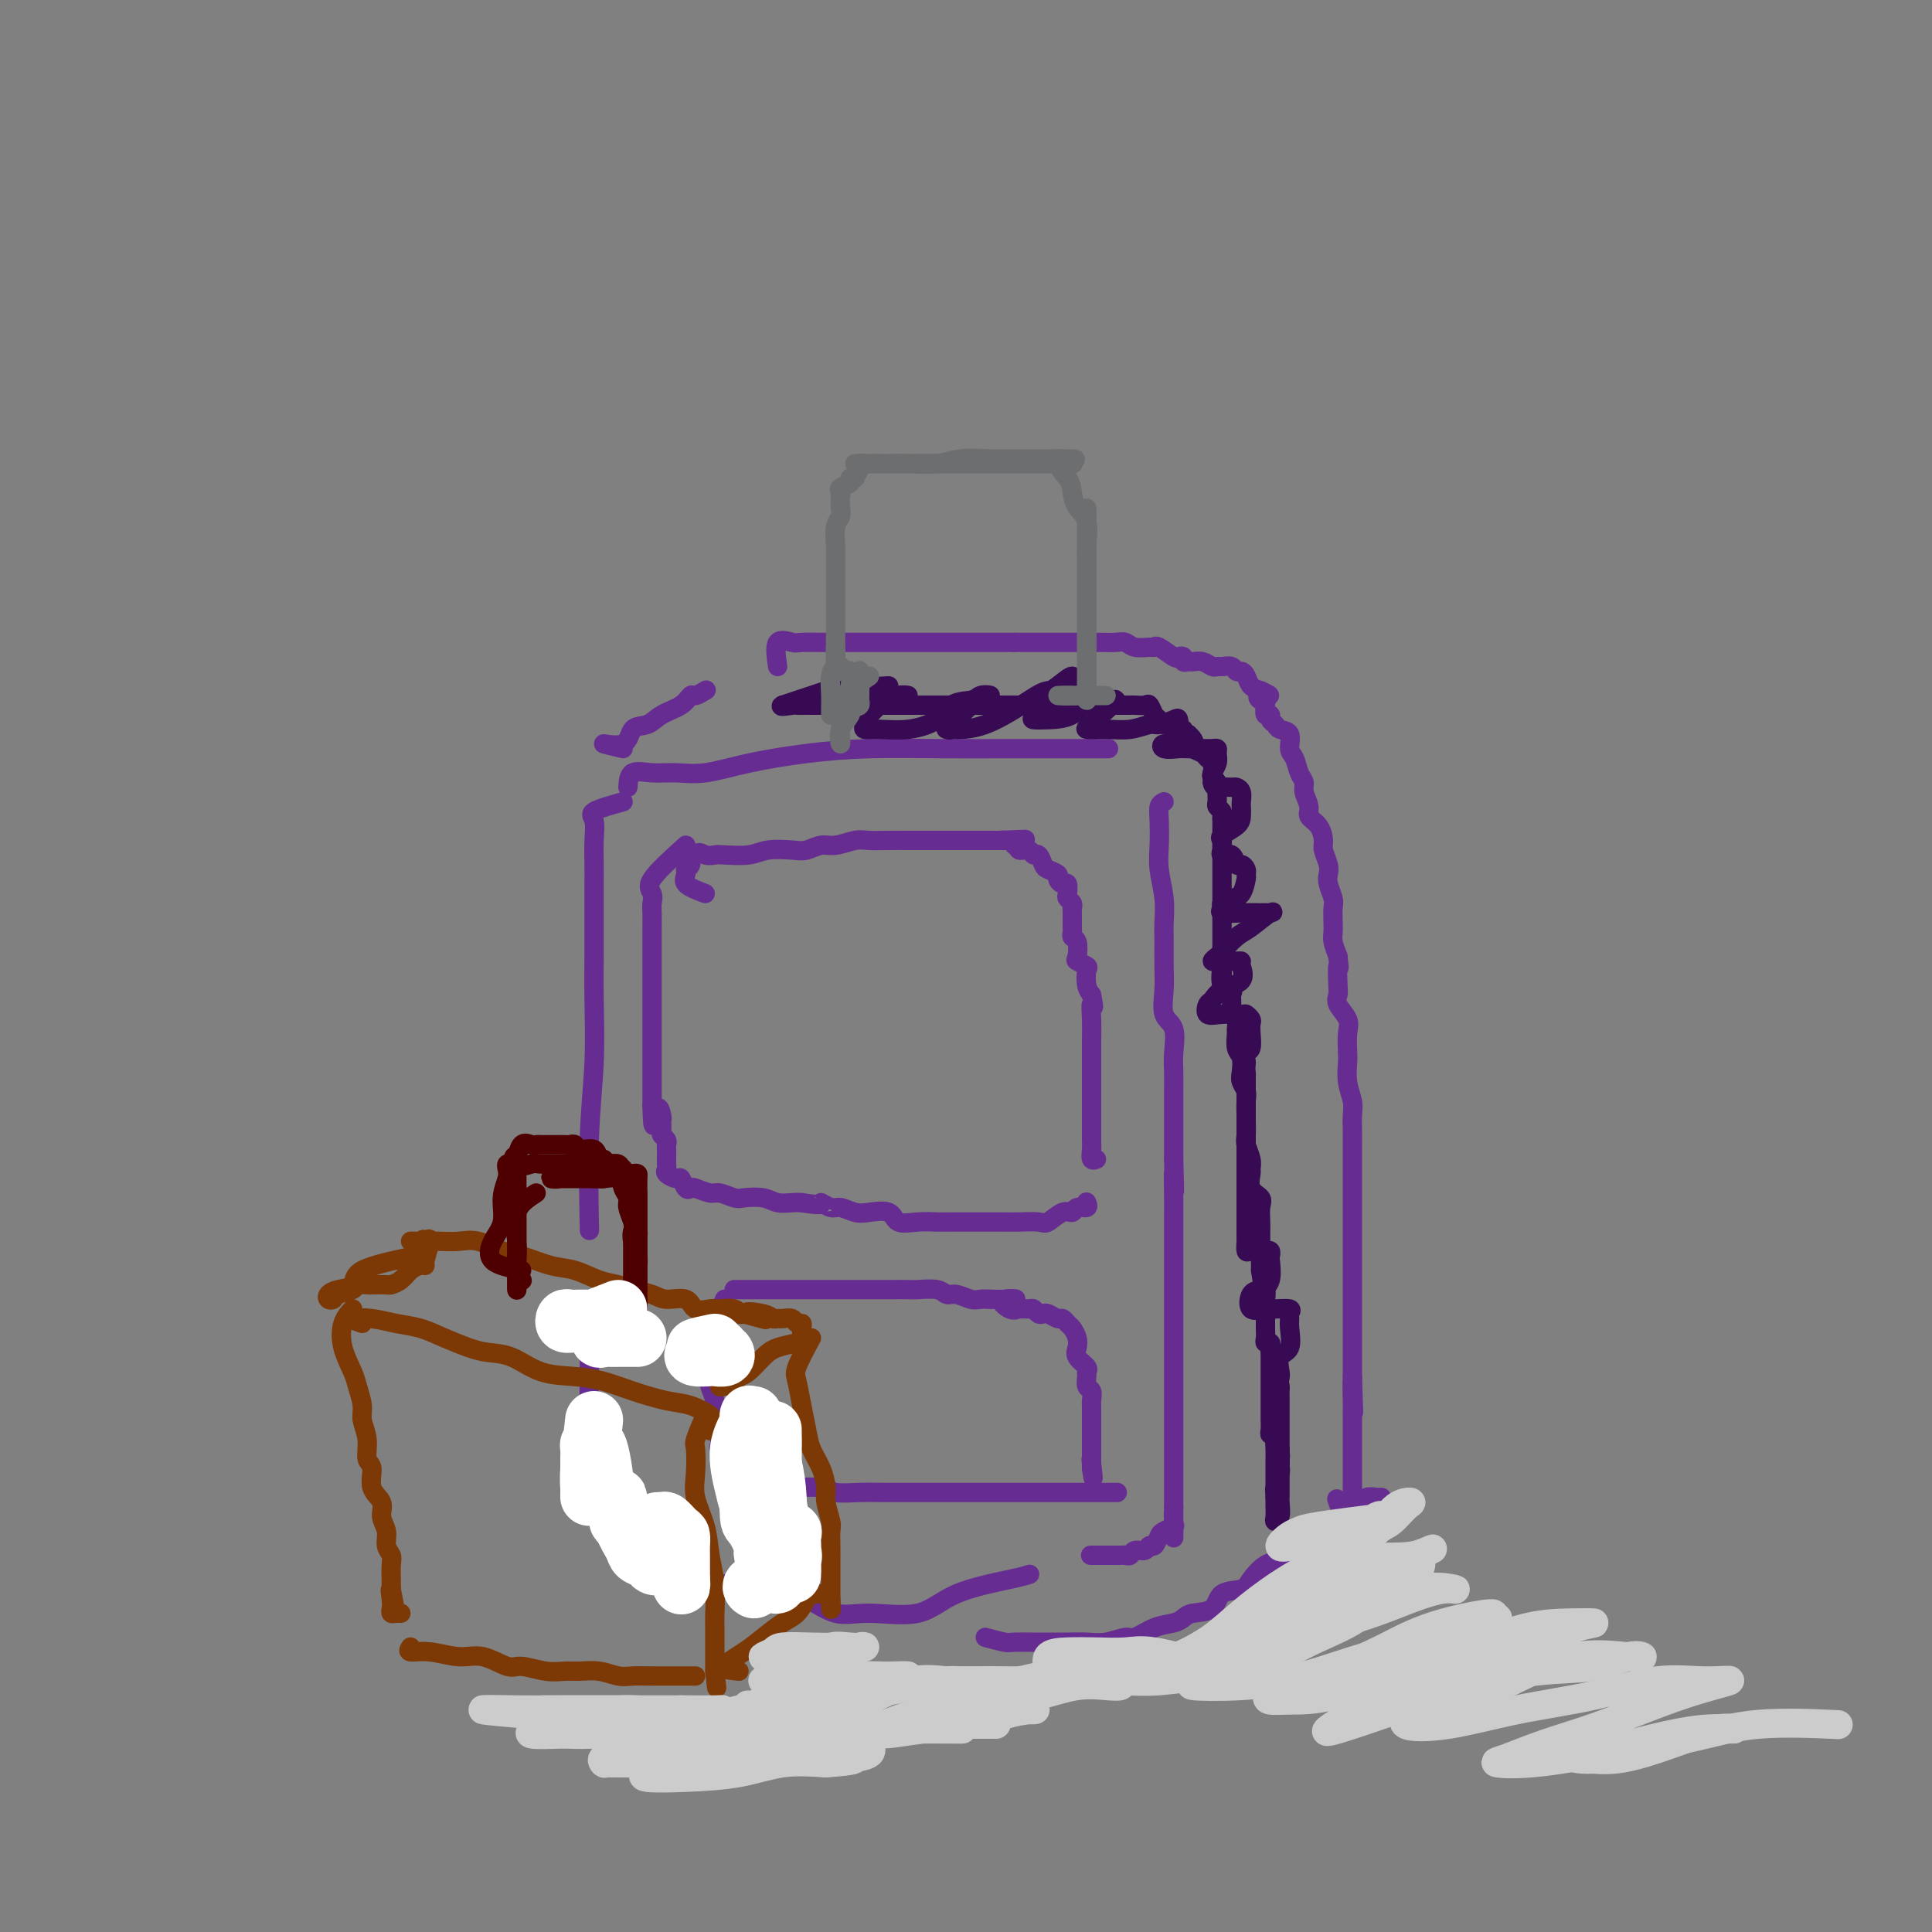 <svg viewBox='0 0 400 400' version='1.1' xmlns='http://www.w3.org/2000/svg' xmlns:xlink='http://www.w3.org/1999/xlink'><rect x="0" y="0" width="400" height="400" fill="#808080" stroke="none"/><g fill='none' stroke='rgb(103,44,145)' stroke-width='4' stroke-linecap='round' stroke-linejoin='round'><path d='M130,163c0.087,-1.271 0.173,-2.543 1,-3c0.827,-0.457 2.393,-0.101 4,0c1.607,0.101 3.254,-0.054 5,0c1.746,0.054 3.589,0.316 6,0c2.411,-0.316 5.389,-1.209 9,-2c3.611,-0.791 7.853,-1.480 12,-2c4.147,-0.520 8.198,-0.871 13,-1c4.802,-0.129 10.356,-0.034 15,0c4.644,0.034 8.379,0.009 13,0c4.621,-0.009 10.129,-0.002 14,0c3.871,0.002 6.106,0.001 7,0c0.894,-0.001 0.447,-0.000 0,0'/><path d='M129,166c-2.536,0.706 -5.072,1.411 -6,2c-0.928,0.589 -0.249,1.060 0,2c0.249,0.940 0.067,2.348 0,4c-0.067,1.652 -0.018,3.549 0,5c0.018,1.451 0.006,2.457 0,4c-0.006,1.543 -0.005,3.622 0,6c0.005,2.378 0.015,5.053 0,8c-0.015,2.947 -0.057,6.165 0,10c0.057,3.835 0.211,8.286 0,13c-0.211,4.714 -0.788,9.692 -1,16c-0.212,6.308 -0.061,13.945 0,17c0.061,3.055 0.030,1.527 0,0'/><path d='M124,269c-0.845,1.297 -1.691,2.594 -2,4c-0.309,1.406 -0.083,2.920 0,5c0.083,2.080 0.022,4.725 0,7c-0.022,2.275 -0.006,4.179 0,6c0.006,1.821 0.001,3.557 0,5c-0.001,1.443 0.004,2.592 0,4c-0.004,1.408 -0.015,3.073 0,4c0.015,0.927 0.056,1.114 0,2c-0.056,0.886 -0.207,2.469 0,3c0.207,0.531 0.774,0.009 1,0c0.226,-0.009 0.113,0.496 0,1'/><path d='M123,310c0.009,6.291 0.532,1.517 1,0c0.468,-1.517 0.881,0.223 1,1c0.119,0.777 -0.056,0.590 0,1c0.056,0.410 0.344,1.418 1,2c0.656,0.582 1.682,0.737 2,1c0.318,0.263 -0.071,0.634 0,1c0.071,0.366 0.604,0.727 1,1c0.396,0.273 0.656,0.457 1,1c0.344,0.543 0.771,1.445 1,2c0.229,0.555 0.260,0.765 1,1c0.740,0.235 2.189,0.497 3,1c0.811,0.503 0.983,1.248 2,2c1.017,0.752 2.880,1.512 4,2c1.120,0.488 1.498,0.706 3,1c1.502,0.294 4.129,0.665 6,1c1.871,0.335 2.984,0.635 5,1c2.016,0.365 4.933,0.795 7,1c2.067,0.205 3.284,0.186 5,1c1.716,0.814 3.929,2.460 6,3c2.071,0.540 3.998,-0.027 7,0c3.002,0.027 7.078,0.648 10,0c2.922,-0.648 4.690,-2.565 8,-4c3.310,-1.435 8.160,-2.386 11,-3c2.840,-0.614 3.668,-0.890 4,-1c0.332,-0.110 0.166,-0.055 0,0'/><path d='M241,166c-0.420,0.205 -0.841,0.409 -1,1c-0.159,0.591 -0.057,1.568 0,3c0.057,1.432 0.068,3.319 0,5c-0.068,1.681 -0.214,3.155 0,5c0.214,1.845 0.790,4.060 1,6c0.210,1.940 0.054,3.605 0,5c-0.054,1.395 -0.007,2.521 0,4c0.007,1.479 -0.026,3.312 0,5c0.026,1.688 0.112,3.231 0,5c-0.112,1.769 -0.422,3.763 0,5c0.422,1.237 1.577,1.717 2,3c0.423,1.283 0.113,3.371 0,5c-0.113,1.629 -0.030,2.801 0,4c0.030,1.199 0.008,2.424 0,4c-0.008,1.576 -0.002,3.501 0,5c0.002,1.499 0.001,2.571 0,4c-0.001,1.429 -0.000,3.214 0,5'/><path d='M243,240c0.309,11.854 0.083,4.490 0,3c-0.083,-1.490 -0.022,2.896 0,5c0.022,2.104 0.006,1.928 0,3c-0.006,1.072 -0.002,3.392 0,5c0.002,1.608 0.000,2.502 0,4c-0.000,1.498 -0.000,3.598 0,5c0.000,1.402 0.000,2.105 0,3c-0.000,0.895 -0.000,1.983 0,3c0.000,1.017 0.000,1.964 0,3c-0.000,1.036 -0.000,2.162 0,3c0.000,0.838 0.000,1.389 0,2c-0.000,0.611 -0.000,1.281 0,2c0.000,0.719 0.000,1.486 0,2c-0.000,0.514 -0.000,0.774 0,1c0.000,0.226 0.000,0.418 0,1c-0.000,0.582 -0.000,1.554 0,2c0.000,0.446 0.000,0.365 0,1c-0.000,0.635 -0.000,1.987 0,3c0.000,1.013 0.000,1.689 0,2c-0.000,0.311 -0.000,0.257 0,1c0.000,0.743 0.000,2.283 0,3c-0.000,0.717 -0.000,0.610 0,1c0.000,0.390 0.000,1.278 0,2c-0.000,0.722 -0.000,1.279 0,2c0.000,0.721 0.000,1.608 0,2c-0.000,0.392 -0.000,0.290 0,1c0.000,0.710 0.000,2.232 0,3c-0.000,0.768 -0.000,0.783 0,1c0.000,0.217 0.000,0.635 0,1c-0.000,0.365 0.000,0.676 0,1c0.000,0.324 0.000,0.662 0,1'/><path d='M243,312c0.008,11.543 0.027,4.401 0,2c-0.027,-2.401 -0.101,-0.061 0,1c0.101,1.061 0.378,0.844 0,1c-0.378,0.156 -1.410,0.687 -2,1c-0.590,0.313 -0.739,0.409 -1,1c-0.261,0.591 -0.633,1.679 -1,2c-0.367,0.321 -0.728,-0.124 -1,0c-0.272,0.124 -0.454,0.818 -1,1c-0.546,0.182 -1.455,-0.147 -2,0c-0.545,0.147 -0.728,0.772 -1,1c-0.272,0.228 -0.635,0.061 -1,0c-0.365,-0.061 -0.732,-0.016 -1,0c-0.268,0.016 -0.436,0.004 -1,0c-0.564,-0.004 -1.522,-0.001 -2,0c-0.478,0.001 -0.475,0.000 -1,0c-0.525,-0.000 -1.579,-0.000 -2,0c-0.421,0.000 -0.211,0.000 0,0'/><path d='M129,155c-2.103,-0.509 -4.206,-1.018 -4,-1c0.206,0.018 2.720,0.563 4,0c1.280,-0.563 1.327,-2.236 2,-3c0.673,-0.764 1.972,-0.620 3,-1c1.028,-0.380 1.785,-1.282 3,-2c1.215,-0.718 2.886,-1.250 4,-2c1.114,-0.750 1.670,-1.716 2,-2c0.330,-0.284 0.435,0.116 1,0c0.565,-0.116 1.590,-0.747 2,-1c0.410,-0.253 0.205,-0.126 0,0'/><path d='M161,138c-0.308,-2.113 -0.616,-4.226 0,-5c0.616,-0.774 2.156,-0.207 3,0c0.844,0.207 0.992,0.056 2,0c1.008,-0.056 2.878,-0.015 4,0c1.122,0.015 1.498,0.004 2,0c0.502,-0.004 1.131,-0.001 2,0c0.869,0.001 1.980,0.000 3,0c1.020,-0.000 1.950,-0.000 3,0c1.050,0.000 2.220,0.000 3,0c0.780,-0.000 1.171,-0.000 2,0c0.829,0.000 2.095,0.000 3,0c0.905,-0.000 1.449,-0.000 2,0c0.551,0.000 1.111,0.000 2,0c0.889,-0.000 2.109,-0.000 3,0c0.891,0.000 1.453,0.000 2,0c0.547,-0.000 1.077,-0.000 2,0c0.923,0.000 2.237,0.000 3,0c0.763,-0.000 0.975,-0.000 2,0c1.025,0.000 2.864,0.000 4,0c1.136,-0.000 1.568,-0.000 2,0'/><path d='M210,133c8.159,-0.000 4.058,-0.000 3,0c-1.058,0.000 0.927,0.000 2,0c1.073,-0.000 1.235,-0.000 2,0c0.765,0.000 2.134,0.000 3,0c0.866,-0.000 1.229,-0.001 2,0c0.771,0.001 1.948,0.004 3,0c1.052,-0.004 1.977,-0.015 3,0c1.023,0.015 2.144,0.057 3,0c0.856,-0.057 1.446,-0.213 2,0c0.554,0.213 1.073,0.797 2,1c0.927,0.203 2.261,0.027 3,0c0.739,-0.027 0.881,0.097 1,0c0.119,-0.097 0.213,-0.414 1,0c0.787,0.414 2.267,1.561 3,2c0.733,0.439 0.721,0.170 1,0c0.279,-0.170 0.851,-0.243 1,0c0.149,0.243 -0.125,0.801 0,1c0.125,0.199 0.650,0.039 1,0c0.350,-0.039 0.527,0.042 1,0c0.473,-0.042 1.244,-0.209 2,0c0.756,0.209 1.498,0.792 2,1c0.502,0.208 0.764,0.041 1,0c0.236,-0.041 0.445,0.044 1,0c0.555,-0.044 1.457,-0.215 2,0c0.543,0.215 0.725,0.817 1,1c0.275,0.183 0.641,-0.054 1,0c0.359,0.054 0.712,0.399 1,1c0.288,0.601 0.511,1.457 1,2c0.489,0.543 1.245,0.771 2,1'/><path d='M261,143c3.574,1.556 1.009,0.947 0,1c-1.009,0.053 -0.463,0.770 0,1c0.463,0.230 0.841,-0.026 1,0c0.159,0.026 0.098,0.336 0,1c-0.098,0.664 -0.235,1.684 0,2c0.235,0.316 0.841,-0.072 1,0c0.159,0.072 -0.130,0.604 0,1c0.130,0.396 0.679,0.657 1,1c0.321,0.343 0.414,0.767 1,1c0.586,0.233 1.664,0.275 2,1c0.336,0.725 -0.069,2.133 0,3c0.069,0.867 0.611,1.195 1,2c0.389,0.805 0.624,2.089 1,3c0.376,0.911 0.892,1.450 1,2c0.108,0.550 -0.191,1.110 0,2c0.191,0.890 0.873,2.110 1,3c0.127,0.890 -0.302,1.449 0,2c0.302,0.551 1.335,1.092 2,2c0.665,0.908 0.962,2.181 1,3c0.038,0.819 -0.182,1.182 0,2c0.182,0.818 0.767,2.091 1,3c0.233,0.909 0.115,1.455 0,2c-0.115,0.545 -0.227,1.091 0,2c0.227,0.909 0.792,2.182 1,3c0.208,0.818 0.058,1.180 0,2c-0.058,0.820 -0.026,2.096 0,3c0.026,0.904 0.045,1.436 0,2c-0.045,0.564 -0.156,1.161 0,2c0.156,0.839 0.578,1.919 1,3'/><path d='M277,198c0.466,3.950 0.133,1.824 0,2c-0.133,0.176 -0.064,2.654 0,4c0.064,1.346 0.122,1.562 0,2c-0.122,0.438 -0.425,1.099 0,2c0.425,0.901 1.577,2.043 2,3c0.423,0.957 0.117,1.730 0,3c-0.117,1.270 -0.045,3.039 0,4c0.045,0.961 0.065,1.115 0,2c-0.065,0.885 -0.214,2.500 0,4c0.214,1.500 0.789,2.885 1,4c0.211,1.115 0.056,1.959 0,3c-0.056,1.041 -0.015,2.278 0,3c0.015,0.722 0.004,0.928 0,2c-0.004,1.072 -0.001,3.010 0,4c0.001,0.990 0.000,1.031 0,2c-0.000,0.969 -0.000,2.867 0,4c0.000,1.133 0.000,1.500 0,2c-0.000,0.500 -0.000,1.134 0,2c0.000,0.866 0.000,1.965 0,3c-0.000,1.035 -0.000,2.007 0,3c0.000,0.993 0.000,2.008 0,3c-0.000,0.992 -0.000,1.960 0,3c0.000,1.040 0.000,2.150 0,3c-0.000,0.850 -0.000,1.439 0,2c0.000,0.561 0.000,1.093 0,2c-0.000,0.907 -0.000,2.190 0,3c0.000,0.810 0.000,1.148 0,2c-0.000,0.852 -0.000,2.218 0,3c0.000,0.782 0.000,0.980 0,2c-0.000,1.020 -0.000,2.863 0,4c0.000,1.137 0.000,1.569 0,2'/><path d='M280,285c0.464,13.755 0.124,4.644 0,2c-0.124,-2.644 -0.033,1.179 0,3c0.033,1.821 0.009,1.641 0,2c-0.009,0.359 -0.002,1.256 0,2c0.002,0.744 0.001,1.336 0,2c-0.001,0.664 -0.000,1.399 0,2c0.000,0.601 0.000,1.068 0,2c-0.000,0.932 0.000,2.330 0,3c-0.000,0.670 -0.000,0.613 0,1c0.000,0.387 0.001,1.218 0,2c-0.001,0.782 -0.003,1.516 0,2c0.003,0.484 0.011,0.717 0,1c-0.011,0.283 -0.041,0.615 0,1c0.041,0.385 0.155,0.824 0,1c-0.155,0.176 -0.577,0.088 -1,0'/><path d='M279,311c-0.600,4.044 -1.600,1.156 -2,0c-0.400,-1.156 -0.200,-0.578 0,0'/><path d='M204,339c1.568,0.423 3.136,0.845 4,1c0.864,0.155 1.024,0.041 2,0c0.976,-0.041 2.766,-0.010 4,0c1.234,0.010 1.910,-0.002 3,0c1.090,0.002 2.594,0.016 4,0c1.406,-0.016 2.714,-0.064 4,0c1.286,0.064 2.550,0.238 4,0c1.450,-0.238 3.085,-0.890 4,-1c0.915,-0.110 1.111,0.321 2,0c0.889,-0.321 2.473,-1.393 4,-2c1.527,-0.607 2.998,-0.748 4,-1c1.002,-0.252 1.536,-0.616 2,-1c0.464,-0.384 0.858,-0.787 2,-1c1.142,-0.213 3.033,-0.236 4,-1c0.967,-0.764 1.010,-2.270 2,-3c0.990,-0.730 2.925,-0.684 4,-1c1.075,-0.316 1.288,-0.993 2,-2c0.712,-1.007 1.923,-2.342 3,-3c1.077,-0.658 2.021,-0.639 3,-1c0.979,-0.361 1.994,-1.103 3,-2c1.006,-0.897 2.003,-1.948 3,-3'/><path d='M271,318c5.157,-3.223 4.049,-2.279 4,-2c-0.049,0.279 0.960,-0.107 2,-1c1.040,-0.893 2.111,-2.292 3,-3c0.889,-0.708 1.597,-0.726 2,-1c0.403,-0.274 0.500,-0.805 1,-1c0.500,-0.195 1.404,-0.052 2,0c0.596,0.052 0.885,0.015 1,0c0.115,-0.015 0.058,-0.007 0,0'/></g>
<g fill='none' stroke='rgb(55,10,83)' stroke-width='4' stroke-linecap='round' stroke-linejoin='round'><path d='M171,143c0.000,0.000 -9.000,3.000 -9,3'/><path d='M162,146c-0.969,0.464 1.109,0.124 2,0c0.891,-0.124 0.596,-0.033 1,0c0.404,0.033 1.507,0.009 2,0c0.493,-0.009 0.377,-0.002 1,0c0.623,0.002 1.984,0.001 3,0c1.016,-0.001 1.685,-0.000 2,0c0.315,0.000 0.276,0.000 1,0c0.724,-0.000 2.211,-0.000 3,0c0.789,0.000 0.880,0.000 1,0c0.120,-0.000 0.269,-0.000 1,0c0.731,0.000 2.045,0.000 3,0c0.955,-0.000 1.551,-0.000 2,0c0.449,0.000 0.751,0.000 1,0c0.249,-0.000 0.446,-0.000 1,0c0.554,0.000 1.465,0.000 2,0c0.535,-0.000 0.692,-0.000 1,0c0.308,0.000 0.765,0.000 1,0c0.235,-0.000 0.249,-0.000 1,0c0.751,0.000 2.241,0.000 3,0c0.759,-0.000 0.788,-0.000 1,0c0.212,0.000 0.606,0.000 1,0c0.394,-0.000 0.787,-0.000 1,0c0.213,0.000 0.245,0.000 1,0c0.755,-0.000 2.233,-0.000 3,0c0.767,0.000 0.821,0.000 1,0c0.179,-0.000 0.482,-0.000 1,0c0.518,0.000 1.252,0.000 2,0c0.748,-0.000 1.509,-0.000 2,0c0.491,0.000 0.712,0.000 1,0c0.288,0.000 0.644,0.000 1,0'/><path d='M209,146c7.466,-0.000 2.630,-0.000 1,0c-1.630,0.000 -0.055,0.000 1,0c1.055,-0.000 1.591,-0.000 2,0c0.409,0.000 0.691,0.000 1,0c0.309,-0.000 0.646,-0.000 1,0c0.354,0.000 0.724,0.000 1,0c0.276,-0.000 0.458,-0.000 1,0c0.542,0.000 1.444,0.000 2,0c0.556,-0.000 0.765,-0.000 1,0c0.235,0.000 0.497,0.000 1,0c0.503,-0.000 1.248,-0.000 2,0c0.752,0.000 1.510,0.000 2,0c0.490,-0.000 0.712,-0.000 1,0c0.288,0.000 0.640,0.000 1,0c0.360,-0.000 0.726,-0.000 1,0c0.274,0.000 0.455,0.000 1,0c0.545,-0.000 1.454,-0.000 2,0c0.546,0.000 0.727,0.001 1,0c0.273,-0.001 0.636,-0.002 1,0c0.364,0.002 0.727,0.007 1,0c0.273,-0.007 0.455,-0.027 1,0c0.545,0.027 1.455,0.102 2,0c0.545,-0.102 0.727,-0.382 1,0c0.273,0.382 0.636,1.427 1,2c0.364,0.573 0.728,0.674 1,1c0.272,0.326 0.450,0.876 1,1c0.550,0.124 1.471,-0.177 2,0c0.529,0.177 0.668,0.831 1,1c0.332,0.169 0.859,-0.147 1,0c0.141,0.147 -0.102,0.756 0,1c0.102,0.244 0.551,0.122 1,0'/><path d='M246,152c1.493,1.333 1.227,1.666 1,2c-0.227,0.334 -0.414,0.671 0,1c0.414,0.329 1.431,0.652 2,1c0.569,0.348 0.692,0.722 1,1c0.308,0.278 0.800,0.458 1,1c0.200,0.542 0.106,1.444 0,2c-0.106,0.556 -0.226,0.765 0,1c0.226,0.235 0.796,0.497 1,1c0.204,0.503 0.041,1.248 0,2c-0.041,0.752 0.042,1.511 0,2c-0.042,0.489 -0.207,0.707 0,1c0.207,0.293 0.788,0.660 1,1c0.212,0.340 0.057,0.653 0,1c-0.057,0.347 -0.015,0.727 0,1c0.015,0.273 0.004,0.440 0,1c-0.004,0.560 -0.001,1.515 0,2c0.001,0.485 0.000,0.501 0,1c-0.000,0.499 -0.000,1.480 0,2c0.000,0.520 0.000,0.580 0,1c-0.000,0.420 -0.000,1.202 0,2c0.000,0.798 0.000,1.613 0,2c-0.000,0.387 -0.000,0.348 0,1c0.000,0.652 0.000,1.996 0,3c-0.000,1.004 -0.000,1.667 0,2c0.000,0.333 0.000,0.334 0,1c-0.000,0.666 -0.000,1.995 0,3c0.000,1.005 0.000,1.686 0,2c-0.000,0.314 -0.000,0.259 0,1c0.000,0.741 0.000,2.276 0,3c-0.000,0.724 -0.000,0.635 0,1c0.000,0.365 0.000,1.182 0,2'/><path d='M253,200c0.033,4.699 0.114,1.447 0,1c-0.114,-0.447 -0.424,1.912 0,3c0.424,1.088 1.581,0.906 2,1c0.419,0.094 0.098,0.463 0,1c-0.098,0.537 0.027,1.241 0,2c-0.027,0.759 -0.204,1.572 0,2c0.204,0.428 0.790,0.470 1,1c0.210,0.530 0.042,1.549 0,2c-0.042,0.451 0.040,0.333 0,1c-0.040,0.667 -0.203,2.118 0,3c0.203,0.882 0.772,1.193 1,2c0.228,0.807 0.114,2.108 0,3c-0.114,0.892 -0.227,1.375 0,2c0.227,0.625 0.793,1.393 1,2c0.207,0.607 0.054,1.054 0,2c-0.054,0.946 -0.011,2.392 0,3c0.011,0.608 -0.011,0.376 0,1c0.011,0.624 0.056,2.102 0,3c-0.056,0.898 -0.213,1.217 0,2c0.213,0.783 0.797,2.030 1,3c0.203,0.970 0.026,1.662 0,2c-0.026,0.338 0.098,0.321 0,1c-0.098,0.679 -0.419,2.055 0,3c0.419,0.945 1.576,1.461 2,2c0.424,0.539 0.114,1.103 0,2c-0.114,0.897 -0.030,2.127 0,3c0.030,0.873 0.008,1.389 0,2c-0.008,0.611 -0.002,1.319 0,2c0.002,0.681 0.001,1.337 0,2c-0.001,0.663 -0.000,1.332 0,2c0.000,0.668 0.000,1.334 0,2'/><path d='M261,263c1.464,10.082 1.124,3.787 1,2c-0.124,-1.787 -0.033,0.936 0,2c0.033,1.064 0.009,0.470 0,1c-0.009,0.530 -0.002,2.182 0,3c0.002,0.818 0.001,0.800 0,1c-0.001,0.200 -0.001,0.618 0,1c0.001,0.382 0.004,0.729 0,1c-0.004,0.271 -0.015,0.467 0,1c0.015,0.533 0.057,1.402 0,2c-0.057,0.598 -0.211,0.923 0,1c0.211,0.077 0.789,-0.096 1,0c0.211,0.096 0.057,0.459 0,1c-0.057,0.541 -0.015,1.258 0,2c0.015,0.742 0.004,1.508 0,2c-0.004,0.492 -0.001,0.708 0,1c0.001,0.292 0.000,0.658 0,1c-0.000,0.342 -0.000,0.659 0,1c0.000,0.341 0.000,0.708 0,1c-0.000,0.292 -0.000,0.511 0,1c0.000,0.489 0.000,1.248 0,2c-0.000,0.752 -0.001,1.498 0,2c0.001,0.502 0.004,0.761 0,1c-0.004,0.239 -0.015,0.459 0,1c0.015,0.541 0.056,1.403 0,2c-0.056,0.597 -0.207,0.930 0,1c0.207,0.070 0.774,-0.123 1,0c0.226,0.123 0.113,0.561 0,1'/><path d='M264,298c0.464,5.610 0.124,2.133 0,1c-0.124,-1.133 -0.033,0.076 0,1c0.033,0.924 0.009,1.563 0,2c-0.009,0.437 -0.002,0.674 0,1c0.002,0.326 0.001,0.742 0,1c-0.001,0.258 -0.000,0.360 0,1c0.000,0.640 0.000,1.820 0,3'/><path d='M264,308c-0.000,1.661 -0.001,0.813 0,1c0.001,0.187 0.004,1.408 0,2c-0.004,0.592 -0.015,0.554 0,1c0.015,0.446 0.057,1.374 0,2c-0.057,0.626 -0.211,0.949 0,1c0.211,0.051 0.789,-0.169 1,-1c0.211,-0.831 0.057,-2.272 0,-3c-0.057,-0.728 -0.015,-0.744 0,-1c0.015,-0.256 0.004,-0.751 0,-1c-0.004,-0.249 -0.001,-0.250 0,-1c0.001,-0.750 0.000,-2.248 0,-3c-0.000,-0.752 -0.000,-0.757 0,-1c0.000,-0.243 0.000,-0.725 0,-1c-0.000,-0.275 -0.000,-0.343 0,-1c0.000,-0.657 0.000,-1.902 0,-2c-0.000,-0.098 -0.000,0.951 0,2'/><path d='M265,302c0.159,-1.687 0.057,0.097 0,1c-0.057,0.903 -0.068,0.926 0,1c0.068,0.074 0.214,0.199 0,1c-0.214,0.801 -0.789,2.278 -1,3c-0.211,0.722 -0.056,0.691 0,1c0.056,0.309 0.015,0.959 0,1c-0.015,0.041 -0.004,-0.527 0,-1c0.004,-0.473 0.001,-0.849 0,-1c-0.001,-0.151 -0.001,-0.075 0,0'/><path d='M184,142c-4.036,0.224 -8.073,0.448 -10,1c-1.927,0.552 -1.746,1.431 -2,2c-0.254,0.569 -0.943,0.828 0,1c0.943,0.172 3.517,0.256 5,0c1.483,-0.256 1.876,-0.854 3,-1c1.124,-0.146 2.980,0.158 4,0c1.020,-0.158 1.205,-0.778 2,-1c0.795,-0.222 2.199,-0.046 2,0c-0.199,0.046 -2.000,-0.037 -3,0c-1.000,0.037 -1.198,0.196 -2,1c-0.802,0.804 -2.208,2.254 -3,3c-0.792,0.746 -0.969,0.790 -1,1c-0.031,0.210 0.085,0.587 0,1c-0.085,0.413 -0.372,0.860 0,1c0.372,0.140 1.404,-0.029 3,0c1.596,0.029 3.758,0.255 6,0c2.242,-0.255 4.565,-0.992 6,-2c1.435,-1.008 1.981,-2.288 3,-3c1.019,-0.712 2.509,-0.856 4,-1'/><path d='M201,145c3.708,-1.161 1.978,-1.062 2,-1c0.022,0.062 1.797,0.087 2,0c0.203,-0.087 -1.164,-0.286 -2,0c-0.836,0.286 -1.139,1.057 -2,2c-0.861,0.943 -2.279,2.057 -3,3c-0.721,0.943 -0.744,1.714 -1,2c-0.256,0.286 -0.744,0.087 -1,0c-0.256,-0.087 -0.279,-0.063 1,0c1.279,0.063 3.862,0.166 7,-1c3.138,-1.166 6.832,-3.599 9,-5c2.168,-1.401 2.809,-1.769 4,-2c1.191,-0.231 2.933,-0.324 4,-1c1.067,-0.676 1.460,-1.936 1,-2c-0.460,-0.064 -1.771,1.069 -3,2c-1.229,0.931 -2.375,1.661 -3,2c-0.625,0.339 -0.730,0.286 -1,1c-0.270,0.714 -0.704,2.194 -1,3c-0.296,0.806 -0.452,0.938 0,1c0.452,0.062 1.514,0.053 3,0c1.486,-0.053 3.395,-0.150 5,-1c1.605,-0.850 2.904,-2.455 4,-3c1.096,-0.545 1.987,-0.031 3,0c1.013,0.031 2.146,-0.420 2,0c-0.146,0.420 -1.573,1.710 -3,3'/><path d='M228,148c-0.499,0.855 -1.248,1.493 -2,2c-0.752,0.507 -1.507,0.883 -1,1c0.507,0.117 2.276,-0.024 4,0c1.724,0.024 3.404,0.215 5,0c1.596,-0.215 3.108,-0.835 4,-1c0.892,-0.165 1.163,0.125 2,0c0.837,-0.125 2.240,-0.667 3,-1c0.760,-0.333 0.876,-0.458 1,0c0.124,0.458 0.255,1.500 0,2c-0.255,0.500 -0.895,0.460 -1,1c-0.105,0.540 0.327,1.661 0,2c-0.327,0.339 -1.412,-0.105 -2,0c-0.588,0.105 -0.680,0.760 0,1c0.680,0.240 2.132,0.064 3,0c0.868,-0.064 1.150,-0.018 2,0c0.850,0.018 2.266,0.007 3,0c0.734,-0.007 0.786,-0.010 1,0c0.214,0.010 0.589,0.034 1,0c0.411,-0.034 0.856,-0.125 1,0c0.144,0.125 -0.014,0.467 0,1c0.014,0.533 0.200,1.256 0,2c-0.200,0.744 -0.785,1.508 -1,2c-0.215,0.492 -0.062,0.712 0,1c0.062,0.288 0.031,0.644 0,1'/><path d='M251,162c0.189,1.307 1.161,1.075 2,1c0.839,-0.075 1.545,0.006 2,0c0.455,-0.006 0.658,-0.101 1,0c0.342,0.101 0.823,0.397 1,1c0.177,0.603 0.050,1.513 0,2c-0.050,0.487 -0.024,0.550 0,1c0.024,0.450 0.045,1.286 0,2c-0.045,0.714 -0.155,1.304 -1,2c-0.845,0.696 -2.424,1.497 -3,2c-0.576,0.503 -0.148,0.707 0,1c0.148,0.293 0.014,0.675 0,1c-0.014,0.325 0.090,0.594 0,1c-0.090,0.406 -0.374,0.949 0,1c0.374,0.051 1.407,-0.389 2,0c0.593,0.389 0.748,1.608 1,2c0.252,0.392 0.601,-0.042 1,0c0.399,0.042 0.848,0.560 1,1c0.152,0.440 0.009,0.800 0,1c-0.009,0.200 0.118,0.238 0,1c-0.118,0.762 -0.479,2.246 -1,3c-0.521,0.754 -1.200,0.776 -2,1c-0.800,0.224 -1.721,0.648 -2,1c-0.279,0.352 0.083,0.630 0,1c-0.083,0.370 -0.610,0.831 0,1c0.610,0.169 2.356,0.045 4,0c1.644,-0.045 3.184,-0.013 4,0c0.816,0.013 0.908,0.006 1,0'/><path d='M262,189c1.825,0.148 1.888,-0.483 1,0c-0.888,0.483 -2.726,2.081 -4,3c-1.274,0.919 -1.983,1.160 -3,2c-1.017,0.840 -2.343,2.278 -3,3c-0.657,0.722 -0.645,0.729 -1,1c-0.355,0.271 -1.077,0.806 -1,1c0.077,0.194 0.952,0.048 2,0c1.048,-0.048 2.267,0.003 3,0c0.733,-0.003 0.978,-0.060 1,0c0.022,0.060 -0.179,0.238 0,1c0.179,0.762 0.740,2.106 0,3c-0.740,0.894 -2.779,1.336 -4,2c-1.221,0.664 -1.623,1.551 -2,2c-0.377,0.449 -0.729,0.459 -1,1c-0.271,0.541 -0.461,1.612 0,2c0.461,0.388 1.574,0.092 3,0c1.426,-0.092 3.167,0.018 4,0c0.833,-0.018 0.760,-0.166 1,0c0.240,0.166 0.793,0.646 1,1c0.207,0.354 0.069,0.584 0,1c-0.069,0.416 -0.070,1.019 0,2c0.070,0.981 0.211,2.341 0,3c-0.211,0.659 -0.775,0.617 -1,1c-0.225,0.383 -0.113,1.192 0,2'/><path d='M258,220c-0.155,1.643 -0.041,1.749 0,2c0.041,0.251 0.011,0.647 0,1c-0.011,0.353 -0.003,0.661 0,1c0.003,0.339 0.001,0.707 0,1c-0.001,0.293 -0.000,0.511 0,1c0.000,0.489 0.000,1.248 0,2c-0.000,0.752 -0.000,1.497 0,2c0.000,0.503 0.000,0.765 0,1c-0.000,0.235 -0.000,0.445 0,1c0.000,0.555 0.000,1.456 0,2c-0.000,0.544 -0.000,0.731 0,1c0.000,0.269 0.000,0.621 0,1c-0.000,0.379 -0.000,0.784 0,1c0.000,0.216 0.000,0.242 0,1c-0.000,0.758 -0.000,2.248 0,3c0.000,0.752 0.000,0.765 0,1c-0.000,0.235 -0.000,0.693 0,1c0.000,0.307 0.000,0.464 0,1c-0.000,0.536 -0.000,1.452 0,2c0.000,0.548 0.000,0.728 0,1c-0.000,0.272 -0.000,0.636 0,1'/><path d='M258,248c0.000,4.631 0.000,2.209 0,2c-0.000,-0.209 -0.001,1.794 0,3c0.001,1.206 0.002,1.616 0,2c-0.002,0.384 -0.008,0.744 0,1c0.008,0.256 0.029,0.409 0,1c-0.029,0.591 -0.109,1.622 0,2c0.109,0.378 0.408,0.105 1,0c0.592,-0.105 1.479,-0.042 2,0c0.521,0.042 0.677,0.063 1,0c0.323,-0.063 0.813,-0.209 1,0c0.187,0.209 0.071,0.775 0,1c-0.071,0.225 -0.099,0.110 0,1c0.099,0.890 0.324,2.785 0,4c-0.324,1.215 -1.196,1.752 -2,2c-0.804,0.248 -1.539,0.209 -2,1c-0.461,0.791 -0.649,2.411 0,3c0.649,0.589 2.136,0.146 3,0c0.864,-0.146 1.107,0.003 2,0c0.893,-0.003 2.438,-0.159 3,0c0.562,0.159 0.143,0.632 0,1c-0.143,0.368 -0.010,0.631 0,1c0.010,0.369 -0.102,0.845 0,2c0.102,1.155 0.419,2.990 0,4c-0.419,1.010 -1.574,1.195 -2,2c-0.426,0.805 -0.122,2.230 0,3c0.122,0.770 0.061,0.885 0,1'/><path d='M265,285c-0.309,2.589 -0.083,2.060 0,2c0.083,-0.060 0.022,0.349 0,1c-0.022,0.651 -0.006,1.544 0,2c0.006,0.456 0.002,0.474 0,1c-0.002,0.526 -0.000,1.558 0,2c0.000,0.442 0.000,0.293 0,1c-0.000,0.707 -0.000,2.270 0,3c0.000,0.730 0.000,0.627 0,1c-0.000,0.373 -0.000,1.224 0,2c0.000,0.776 0.000,1.478 0,2c-0.000,0.522 -0.000,0.863 0,1c0.000,0.137 0.000,0.068 0,0'/></g>
<g fill='none' stroke='rgb(109,110,112)' stroke-width='4' stroke-linecap='round' stroke-linejoin='round'><path d='M180,140c-2.536,1.719 -5.071,3.437 -6,5c-0.929,1.563 -0.251,2.970 0,4c0.251,1.030 0.074,1.684 0,2c-0.074,0.316 -0.045,0.296 0,1c0.045,0.704 0.107,2.134 0,2c-0.107,-0.134 -0.382,-1.831 0,-3c0.382,-1.169 1.423,-1.808 2,-3c0.577,-1.192 0.691,-2.936 1,-4c0.309,-1.064 0.815,-1.448 1,-2c0.185,-0.552 0.050,-1.272 0,-2c-0.050,-0.728 -0.013,-1.465 0,-1c0.013,0.465 0.004,2.133 0,3c-0.004,0.867 -0.002,0.934 0,1'/><path d='M178,143c0.003,0.644 0.011,0.755 0,1c-0.011,0.245 -0.042,0.625 0,1c0.042,0.375 0.157,0.744 0,1c-0.157,0.256 -0.586,0.399 -1,0c-0.414,-0.399 -0.814,-1.340 -1,-2c-0.186,-0.660 -0.158,-1.039 0,-2c0.158,-0.961 0.445,-2.502 0,-3c-0.445,-0.498 -1.622,0.049 -2,0c-0.378,-0.049 0.042,-0.693 0,-1c-0.042,-0.307 -0.547,-0.278 -1,0c-0.453,0.278 -0.853,0.803 -1,2c-0.147,1.197 -0.039,3.066 0,4c0.039,0.934 0.009,0.934 0,1c-0.009,0.066 0.001,0.197 0,1c-0.001,0.803 -0.014,2.277 0,2c0.014,-0.277 0.056,-2.304 0,-4c-0.056,-1.696 -0.211,-3.061 0,-4c0.211,-0.939 0.789,-1.454 1,-2c0.211,-0.546 0.057,-1.124 0,-2c-0.057,-0.876 -0.015,-2.050 0,-2c0.015,0.050 0.004,1.323 0,2c-0.004,0.677 -0.001,0.759 0,1c0.001,0.241 0.000,0.640 0,1c-0.000,0.360 -0.000,0.680 0,1'/><path d='M173,139c-0.000,0.716 -0.000,1.006 0,1c0.000,-0.006 0.000,-0.307 0,-1c-0.000,-0.693 -0.000,-1.779 0,-3c0.000,-1.221 0.000,-2.576 0,-4c-0.000,-1.424 -0.000,-2.917 0,-4c0.000,-1.083 0.000,-1.754 0,-3c-0.000,-1.246 -0.001,-3.065 0,-4c0.001,-0.935 0.004,-0.985 0,-2c-0.004,-1.015 -0.015,-2.996 0,-4c0.015,-1.004 0.056,-1.032 0,-2c-0.056,-0.968 -0.211,-2.875 0,-4c0.211,-1.125 0.786,-1.467 1,-2c0.214,-0.533 0.065,-1.256 0,-2c-0.065,-0.744 -0.046,-1.510 0,-2c0.046,-0.490 0.120,-0.706 0,-1c-0.120,-0.294 -0.434,-0.666 0,-1c0.434,-0.334 1.617,-0.628 2,-1c0.383,-0.372 -0.033,-0.820 0,-1c0.033,-0.180 0.517,-0.090 1,0'/><path d='M177,99c0.859,-1.939 1.008,-1.788 1,-2c-0.008,-0.212 -0.172,-0.789 0,-1c0.172,-0.211 0.681,-0.057 1,0c0.319,0.057 0.447,0.015 1,0c0.553,-0.015 1.530,-0.004 2,0c0.470,0.004 0.435,0.001 1,0c0.565,-0.001 1.732,-0.000 3,0c1.268,0.000 2.636,0.000 4,0c1.364,-0.000 2.723,-0.000 4,0c1.277,0.000 2.471,0.000 4,0c1.529,-0.000 3.392,-0.000 5,0c1.608,0.000 2.962,0.000 4,0c1.038,-0.000 1.759,-0.000 3,0c1.241,0.000 3.003,0.000 4,0c0.997,-0.000 1.228,-0.000 2,0c0.772,0.000 2.083,0.000 3,0c0.917,-0.000 1.439,-0.000 2,0c0.561,0.000 1.160,0.000 1,0c-0.160,-0.000 -1.080,-0.000 -2,0'/><path d='M220,96c5.656,0.000 -1.203,0.000 -4,0c-2.797,-0.000 -1.533,-0.000 -2,0c-0.467,0.000 -2.666,0.000 -5,0c-2.334,-0.000 -4.805,-0.000 -7,0c-2.195,0.000 -4.114,0.000 -6,0c-1.886,-0.000 -3.737,-0.000 -5,0c-1.263,0.000 -1.936,0.000 -3,0c-1.064,-0.000 -2.520,-0.000 -4,0c-1.480,0.000 -2.985,0.000 -4,0c-1.015,-0.000 -1.539,-0.000 -2,0c-0.461,0.000 -0.858,0.001 -1,0c-0.142,-0.001 -0.028,-0.004 1,0c1.028,0.004 2.969,0.015 5,0c2.031,-0.015 4.150,-0.057 6,0c1.850,0.057 3.430,0.211 5,0c1.570,-0.211 3.131,-0.789 5,-1c1.869,-0.211 4.045,-0.057 6,0c1.955,0.057 3.689,0.015 5,0c1.311,-0.015 2.199,-0.004 3,0c0.801,0.004 1.514,0.001 2,0c0.486,-0.001 0.746,-0.000 1,0c0.254,0.000 0.501,0.000 1,0c0.499,-0.000 1.249,-0.000 2,0'/><path d='M219,95c6.677,-0.072 2.371,0.247 1,1c-1.371,0.753 0.193,1.940 1,3c0.807,1.060 0.857,1.994 1,3c0.143,1.006 0.378,2.085 1,3c0.622,0.915 1.631,1.668 2,3c0.369,1.332 0.099,3.244 0,5c-0.099,1.756 -0.027,3.355 0,5c0.027,1.645 0.007,3.335 0,5c-0.007,1.665 -0.002,3.303 0,5c0.002,1.697 0.001,3.451 0,5c-0.001,1.549 -0.000,2.894 0,4c0.000,1.106 0.000,1.974 0,3c-0.000,1.026 -0.000,2.209 0,3c0.000,0.791 0.000,1.189 0,1c-0.000,-0.189 -0.000,-0.965 0,-2c0.000,-1.035 0.000,-2.330 0,-4c-0.000,-1.670 -0.000,-3.715 0,-5c0.000,-1.285 0.000,-1.810 0,-3c-0.000,-1.190 -0.000,-3.047 0,-5c0.000,-1.953 0.000,-4.004 0,-6c-0.000,-1.996 -0.000,-3.937 0,-5c0.000,-1.063 0.000,-1.249 0,-2c-0.000,-0.751 -0.000,-2.067 0,-3c0.000,-0.933 0.000,-1.482 0,-2c-0.000,-0.518 -0.000,-1.005 0,-1c0.000,0.005 0.000,0.503 0,1'/><path d='M225,107c0.000,-4.768 0.000,1.312 0,4c-0.000,2.688 -0.000,1.983 0,3c0.000,1.017 0.000,3.754 0,6c-0.000,2.246 -0.000,4.000 0,6c0.000,2.000 0.000,4.248 0,6c-0.000,1.752 -0.001,3.010 0,4c0.001,0.990 0.002,1.711 0,3c-0.002,1.289 -0.008,3.144 0,4c0.008,0.856 0.028,0.713 0,1c-0.028,0.287 -0.105,1.005 0,1c0.105,-0.005 0.392,-0.733 0,-1c-0.392,-0.267 -1.461,-0.071 -2,0c-0.539,0.071 -0.546,0.019 -1,0c-0.454,-0.019 -1.353,-0.005 -2,0c-0.647,0.005 -1.042,0.001 -1,0c0.042,-0.001 0.521,-0.001 1,0'/><path d='M220,144c-0.189,0.155 1.839,0.041 3,0c1.161,-0.041 1.454,-0.011 2,0c0.546,0.011 1.345,0.003 2,0c0.655,-0.003 1.165,-0.001 1,0c-0.165,0.001 -1.006,0.000 -2,0c-0.994,-0.000 -2.140,-0.000 -3,0c-0.860,0.000 -1.433,0.000 -2,0c-0.567,-0.000 -1.126,-0.000 -1,0c0.126,0.000 0.938,0.000 2,0c1.062,-0.000 2.376,-0.000 3,0c0.624,0.000 0.559,0.000 1,0c0.441,-0.000 1.388,-0.000 2,0c0.612,0.000 0.889,0.000 1,0c0.111,-0.000 0.055,-0.000 0,0'/></g>
<g fill='none' stroke='rgb(103,44,145)' stroke-width='4' stroke-linecap='round' stroke-linejoin='round'><path d='M146,185c-1.699,-0.645 -3.398,-1.291 -4,-2c-0.602,-0.709 -0.106,-1.483 0,-2c0.106,-0.517 -0.178,-0.778 0,-1c0.178,-0.222 0.817,-0.406 1,-1c0.183,-0.594 -0.091,-1.598 0,-2c0.091,-0.402 0.545,-0.201 1,0'/><path d='M144,177c0.655,-0.929 1.293,-0.253 2,0c0.707,0.253 1.484,0.082 2,0c0.516,-0.082 0.770,-0.073 2,0c1.230,0.073 3.435,0.212 5,0c1.565,-0.212 2.490,-0.774 4,-1c1.510,-0.226 3.605,-0.117 5,0c1.395,0.117 2.091,0.242 3,0c0.909,-0.242 2.031,-0.849 3,-1c0.969,-0.151 1.786,0.156 3,0c1.214,-0.156 2.825,-0.774 4,-1c1.175,-0.226 1.913,-0.061 3,0c1.087,0.061 2.521,0.016 4,0c1.479,-0.016 3.002,-0.004 4,0c0.998,0.004 1.472,0.001 2,0c0.528,-0.001 1.110,-0.000 2,0c0.890,0.000 2.087,0.000 3,0c0.913,-0.000 1.540,-0.000 2,0c0.460,0.000 0.752,0.000 1,0c0.248,-0.000 0.451,-0.000 1,0c0.549,0.000 1.446,0.000 2,0c0.554,-0.000 0.767,-0.000 1,0c0.233,0.000 0.486,0.000 1,0c0.514,-0.000 1.290,-0.000 2,0c0.710,0.000 1.355,0.000 2,0'/><path d='M207,174c9.923,-0.447 3.232,-0.063 1,0c-2.232,0.063 -0.003,-0.194 1,0c1.003,0.194 0.779,0.841 1,1c0.221,0.159 0.885,-0.169 1,0c0.115,0.169 -0.320,0.837 0,1c0.320,0.163 1.394,-0.178 2,0c0.606,0.178 0.745,0.874 1,1c0.255,0.126 0.628,-0.317 1,0c0.372,0.317 0.743,1.396 1,2c0.257,0.604 0.398,0.734 1,1c0.602,0.266 1.664,0.666 2,1c0.336,0.334 -0.055,0.600 0,1c0.055,0.400 0.554,0.933 1,1c0.446,0.067 0.837,-0.332 1,0c0.163,0.332 0.096,1.396 0,2c-0.096,0.604 -0.222,0.747 0,1c0.222,0.253 0.792,0.617 1,1c0.208,0.383 0.055,0.786 0,1c-0.055,0.214 -0.011,0.240 0,1c0.011,0.760 -0.011,2.253 0,3c0.011,0.747 0.053,0.749 0,1c-0.053,0.251 -0.203,0.750 0,1c0.203,0.250 0.758,0.250 1,1c0.242,0.750 0.169,2.249 0,3c-0.169,0.751 -0.435,0.754 0,1c0.435,0.246 1.570,0.736 2,1c0.430,0.264 0.154,0.302 0,1c-0.154,0.698 -0.187,2.057 0,3c0.187,0.943 0.593,1.472 1,2'/><path d='M226,206c0.774,3.902 0.207,2.157 0,2c-0.207,-0.157 -0.056,1.273 0,3c0.056,1.727 0.015,3.750 0,5c-0.015,1.250 -0.004,1.728 0,3c0.004,1.272 0.001,3.338 0,5c-0.001,1.662 -0.000,2.920 0,4c0.000,1.080 -0.001,1.982 0,3c0.001,1.018 0.004,2.154 0,3c-0.004,0.846 -0.015,1.404 0,2c0.015,0.596 0.056,1.232 0,2c-0.056,0.768 -0.207,1.668 0,2c0.207,0.332 0.774,0.095 1,0c0.226,-0.095 0.113,-0.047 0,0'/><path d='M142,175c-2.959,2.669 -5.917,5.338 -7,7c-1.083,1.662 -0.290,2.317 0,3c0.290,0.683 0.078,1.395 0,2c-0.078,0.605 -0.021,1.103 0,2c0.021,0.897 0.006,2.192 0,3c-0.006,0.808 -0.001,1.130 0,2c0.001,0.870 0.000,2.288 0,3c-0.000,0.712 -0.000,0.717 0,1c0.000,0.283 0.000,0.842 0,2c-0.000,1.158 -0.000,2.914 0,4c0.000,1.086 0.000,1.502 0,2c-0.000,0.498 -0.000,1.078 0,2c0.000,0.922 0.000,2.185 0,3c-0.000,0.815 -0.000,1.180 0,2c0.000,0.820 0.000,2.093 0,3c-0.000,0.907 -0.000,1.446 0,2c0.000,0.554 0.000,1.122 0,2c-0.000,0.878 -0.000,2.067 0,3c0.000,0.933 0.000,1.611 0,2c-0.000,0.389 -0.000,0.489 0,1c0.000,0.511 0.000,1.432 0,2c-0.000,0.568 -0.000,0.784 0,1'/><path d='M135,229c0.165,7.445 0.579,2.558 1,1c0.421,-1.558 0.849,0.212 1,1c0.151,0.788 0.026,0.593 0,1c-0.026,0.407 0.045,1.418 0,2c-0.045,0.582 -0.208,0.737 0,1c0.208,0.263 0.788,0.634 1,1c0.212,0.366 0.057,0.728 0,1c-0.057,0.272 -0.017,0.454 0,1c0.017,0.546 0.011,1.457 0,2c-0.011,0.543 -0.028,0.718 0,1c0.028,0.282 0.101,0.672 0,1c-0.101,0.328 -0.378,0.596 0,1c0.378,0.404 1.409,0.944 2,1c0.591,0.056 0.743,-0.373 1,0c0.257,0.373 0.620,1.549 1,2c0.380,0.451 0.777,0.177 1,0c0.223,-0.177 0.270,-0.257 1,0c0.730,0.257 2.142,0.853 3,1c0.858,0.147 1.163,-0.153 2,0c0.837,0.153 2.206,0.759 3,1c0.794,0.241 1.014,0.117 2,0c0.986,-0.117 2.739,-0.227 4,0c1.261,0.227 2.032,0.792 3,1c0.968,0.208 2.134,0.059 3,0c0.866,-0.059 1.433,-0.030 2,0'/><path d='M166,249c5.138,0.863 3.983,0.022 4,0c0.017,-0.022 1.206,0.777 2,1c0.794,0.223 1.194,-0.129 2,0c0.806,0.129 2.017,0.738 3,1c0.983,0.262 1.737,0.175 3,0c1.263,-0.175 3.036,-0.439 4,0c0.964,0.439 1.119,1.582 2,2c0.881,0.418 2.489,0.112 4,0c1.511,-0.112 2.926,-0.030 4,0c1.074,0.030 1.808,0.008 3,0c1.192,-0.008 2.841,-0.003 4,0c1.159,0.003 1.829,0.003 3,0c1.171,-0.003 2.845,-0.009 4,0c1.155,0.009 1.791,0.032 3,0c1.209,-0.032 2.991,-0.118 4,0c1.009,0.118 1.245,0.439 2,0c0.755,-0.439 2.031,-1.638 3,-2c0.969,-0.362 1.633,0.113 2,0c0.367,-0.113 0.439,-0.814 1,-1c0.561,-0.186 1.613,0.142 2,0c0.387,-0.142 0.111,-0.755 0,-1c-0.111,-0.245 -0.055,-0.123 0,0'/><path d='M153,267c-0.547,-0.000 -1.093,-0.000 -1,0c0.093,0.000 0.826,0.000 2,0c1.174,-0.000 2.788,-0.000 4,0c1.212,0.000 2.021,0.000 3,0c0.979,-0.000 2.129,-0.000 3,0c0.871,0.000 1.463,0.000 2,0c0.537,-0.000 1.018,-0.000 2,0c0.982,0.000 2.464,0.000 4,0c1.536,-0.000 3.126,-0.000 4,0c0.874,0.000 1.033,0.000 2,0c0.967,-0.000 2.742,-0.001 4,0c1.258,0.001 2.000,0.004 3,0c1.000,-0.004 2.259,-0.016 3,0c0.741,0.016 0.965,0.061 2,0c1.035,-0.061 2.882,-0.226 4,0c1.118,0.226 1.507,0.845 2,1c0.493,0.155 1.091,-0.154 2,0c0.909,0.154 2.129,0.772 3,1c0.871,0.228 1.392,0.065 2,0c0.608,-0.065 1.304,-0.033 2,0'/><path d='M205,269c8.688,0.188 4.408,-0.343 3,0c-1.408,0.343 0.056,1.560 1,2c0.944,0.440 1.366,0.104 2,0c0.634,-0.104 1.478,0.024 2,0c0.522,-0.024 0.721,-0.198 1,0c0.279,0.198 0.638,0.770 1,1c0.362,0.230 0.727,0.117 1,0c0.273,-0.117 0.454,-0.239 1,0c0.546,0.239 1.456,0.841 2,1c0.544,0.159 0.721,-0.123 1,0c0.279,0.123 0.661,0.652 1,1c0.339,0.348 0.634,0.517 1,1c0.366,0.483 0.802,1.282 1,2c0.198,0.718 0.158,1.357 0,2c-0.158,0.643 -0.436,1.290 0,2c0.436,0.710 1.585,1.485 2,2c0.415,0.515 0.097,0.772 0,1c-0.097,0.228 0.027,0.429 0,1c-0.027,0.571 -0.203,1.514 0,2c0.203,0.486 0.787,0.514 1,1c0.213,0.486 0.057,1.428 0,2c-0.057,0.572 -0.015,0.772 0,1c0.015,0.228 0.004,0.484 0,1c-0.004,0.516 -0.001,1.294 0,2c0.001,0.706 0.000,1.341 0,2c-0.000,0.659 -0.000,1.342 0,2c0.000,0.658 0.000,1.290 0,2c-0.000,0.710 -0.000,1.499 0,2c0.000,0.501 0.000,0.715 0,1c-0.000,0.285 -0.000,0.643 0,1'/><path d='M226,304c0.622,4.289 0.178,0.511 0,-1c-0.178,-1.511 -0.089,-0.756 0,0'/><path d='M150,269c-1.268,3.346 -2.536,6.693 -3,8c-0.464,1.307 -0.126,0.576 0,1c0.126,0.424 0.038,2.004 0,3c-0.038,0.996 -0.025,1.408 0,2c0.025,0.592 0.063,1.365 0,2c-0.063,0.635 -0.227,1.133 0,2c0.227,0.867 0.845,2.102 1,3c0.155,0.898 -0.154,1.459 0,2c0.154,0.541 0.772,1.061 1,2c0.228,0.939 0.065,2.297 0,3c-0.065,0.703 -0.032,0.752 0,1c0.032,0.248 0.062,0.696 0,1c-0.062,0.304 -0.214,0.464 0,1c0.214,0.536 0.796,1.449 1,2c0.204,0.551 0.029,0.740 0,1c-0.029,0.260 0.086,0.590 0,1c-0.086,0.410 -0.374,0.900 0,1c0.374,0.100 1.410,-0.190 2,0c0.590,0.190 0.736,0.859 1,1c0.264,0.141 0.647,-0.245 1,0c0.353,0.245 0.677,1.123 1,2'/><path d='M155,308c1.317,0.775 2.108,0.211 3,0c0.892,-0.211 1.885,-0.071 3,0c1.115,0.071 2.350,0.072 4,0c1.650,-0.072 3.713,-0.215 5,0c1.287,0.215 1.796,0.790 3,1c1.204,0.210 3.102,0.056 5,0c1.898,-0.056 3.797,-0.015 5,0c1.203,0.015 1.710,0.004 3,0c1.290,-0.004 3.362,-0.001 5,0c1.638,0.001 2.842,0.000 4,0c1.158,-0.000 2.268,-0.000 4,0c1.732,0.000 4.085,0.000 6,0c1.915,-0.000 3.393,-0.000 5,0c1.607,0.000 3.342,0.000 5,0c1.658,-0.000 3.240,-0.000 5,0c1.760,0.000 3.699,0.000 5,0c1.301,-0.000 1.966,-0.000 3,0c1.034,0.000 2.438,0.000 3,0c0.562,-0.000 0.281,-0.000 0,0'/></g>
<g fill='none' stroke='rgb(124,56,5)' stroke-width='4' stroke-linecap='round' stroke-linejoin='round'><path d='M75,274c-1.179,-0.397 -2.358,-0.794 -2,-1c0.358,-0.206 2.251,-0.220 4,0c1.749,0.220 3.352,0.675 5,1c1.648,0.325 3.342,0.519 5,1c1.658,0.481 3.280,1.250 5,2c1.720,0.750 3.536,1.482 5,2c1.464,0.518 2.575,0.820 4,1c1.425,0.180 3.165,0.236 5,1c1.835,0.764 3.764,2.236 6,3c2.236,0.764 4.778,0.819 7,1c2.222,0.181 4.123,0.486 6,1c1.877,0.514 3.729,1.236 6,2c2.271,0.764 4.962,1.571 7,2c2.038,0.429 3.422,0.480 5,1c1.578,0.520 3.351,1.511 4,2c0.649,0.489 0.175,0.478 0,1c-0.175,0.522 -0.050,1.578 0,2c0.050,0.422 0.025,0.211 0,0'/><path d='M86,260c-4.498,0.952 -8.996,1.905 -11,3c-2.004,1.095 -1.514,2.333 -2,3c-0.486,0.667 -1.947,0.764 -3,1c-1.053,0.236 -1.697,0.610 -2,1c-0.303,0.390 -0.265,0.794 0,1c0.265,0.206 0.758,0.213 1,0c0.242,-0.213 0.234,-0.645 1,-1c0.766,-0.355 2.307,-0.631 3,-1c0.693,-0.369 0.538,-0.830 1,-1c0.462,-0.170 1.541,-0.047 2,0c0.459,0.047 0.297,0.020 1,0c0.703,-0.020 2.272,-0.034 3,0c0.728,0.034 0.616,0.114 1,0c0.384,-0.114 1.265,-0.423 2,-1c0.735,-0.577 1.326,-1.423 2,-2c0.674,-0.577 1.432,-0.884 2,-1c0.568,-0.116 0.946,-0.041 1,0c0.054,0.041 -0.216,0.050 0,-1c0.216,-1.050 0.919,-3.157 1,-4c0.081,-0.843 -0.459,-0.421 -1,0'/><path d='M88,257c-0.187,-0.774 -0.655,-0.207 -1,0c-0.345,0.207 -0.567,0.056 -1,0c-0.433,-0.056 -1.076,-0.017 -1,0c0.076,0.017 0.870,0.012 2,0c1.130,-0.012 2.596,-0.029 4,0c1.404,0.029 2.745,0.106 4,0c1.255,-0.106 2.424,-0.394 4,0c1.576,0.394 3.558,1.471 5,2c1.442,0.529 2.343,0.509 4,1c1.657,0.491 4.070,1.494 6,2c1.930,0.506 3.378,0.517 5,1c1.622,0.483 3.419,1.440 5,2c1.581,0.560 2.945,0.722 4,1c1.055,0.278 1.800,0.670 3,1c1.200,0.330 2.854,0.596 4,1c1.146,0.404 1.785,0.945 3,1c1.215,0.055 3.006,-0.377 4,0c0.994,0.377 1.191,1.564 2,2c0.809,0.436 2.230,0.120 3,0c0.770,-0.120 0.889,-0.046 1,0c0.111,0.046 0.215,0.064 1,0c0.785,-0.064 2.250,-0.210 3,0c0.750,0.210 0.786,0.774 1,1c0.214,0.226 0.607,0.113 1,0'/><path d='M154,272c8.582,2.337 2.536,0.679 1,0c-1.536,-0.679 1.438,-0.379 3,0c1.562,0.379 1.714,0.838 2,1c0.286,0.162 0.707,0.029 1,0c0.293,-0.029 0.457,0.047 1,0c0.543,-0.047 1.466,-0.216 2,0c0.534,0.216 0.679,0.817 1,1c0.321,0.183 0.820,-0.054 1,0c0.180,0.054 0.043,0.397 0,1c-0.043,0.603 0.007,1.464 0,2c-0.007,0.536 -0.071,0.746 -1,1c-0.929,0.254 -2.723,0.553 -4,1c-1.277,0.447 -2.036,1.044 -3,2c-0.964,0.956 -2.133,2.273 -3,3c-0.867,0.727 -1.434,0.863 -2,1'/><path d='M153,285c-2.622,1.713 -2.678,0.995 -3,1c-0.322,0.005 -0.911,0.733 -1,1c-0.089,0.267 0.322,0.072 1,0c0.678,-0.072 1.622,-0.021 2,0c0.378,0.021 0.189,0.010 0,0'/><path d='M73,271c-0.790,0.836 -1.581,1.673 -2,3c-0.419,1.327 -0.467,3.145 0,5c0.467,1.855 1.450,3.748 2,5c0.550,1.252 0.668,1.862 1,3c0.332,1.138 0.878,2.803 1,4c0.122,1.197 -0.180,1.927 0,3c0.180,1.073 0.841,2.489 1,4c0.159,1.511 -0.183,3.118 0,4c0.183,0.882 0.890,1.040 1,2c0.110,0.960 -0.378,2.722 0,4c0.378,1.278 1.622,2.072 2,3c0.378,0.928 -0.109,1.991 0,3c0.109,1.009 0.814,1.966 1,3c0.186,1.034 -0.146,2.147 0,3c0.146,0.853 0.771,1.447 1,2c0.229,0.553 0.061,1.066 0,2c-0.061,0.934 -0.017,2.290 0,3c0.017,0.710 0.005,0.774 0,1c-0.005,0.226 -0.002,0.613 0,1'/><path d='M81,329c1.548,7.929 0.418,2.752 0,1c-0.418,-1.752 -0.122,-0.077 0,1c0.122,1.077 0.071,1.557 0,2c-0.071,0.443 -0.163,0.851 0,1c0.163,0.149 0.582,0.040 1,0c0.418,-0.040 0.834,-0.011 1,0c0.166,0.011 0.083,0.006 0,0'/><path d='M85,341c-0.302,0.458 -0.604,0.915 0,1c0.604,0.085 2.113,-0.203 4,0c1.887,0.203 4.153,0.895 6,1c1.847,0.105 3.274,-0.378 5,0c1.726,0.378 3.749,1.618 5,2c1.251,0.382 1.730,-0.095 3,0c1.270,0.095 3.330,0.761 5,1c1.670,0.239 2.949,0.050 4,0c1.051,-0.050 1.874,0.039 3,0c1.126,-0.039 2.554,-0.207 4,0c1.446,0.207 2.908,0.787 4,1c1.092,0.213 1.813,0.057 3,0c1.187,-0.057 2.840,-0.015 4,0c1.160,0.015 1.826,0.004 3,0c1.174,-0.004 2.854,-0.001 4,0c1.146,0.001 1.756,0.000 2,0c0.244,-0.000 0.122,-0.000 0,0'/><path d='M146,293c-0.841,2.008 -1.683,4.016 -2,5c-0.317,0.984 -0.110,0.943 0,2c0.110,1.057 0.124,3.211 0,5c-0.124,1.789 -0.387,3.214 0,5c0.387,1.786 1.424,3.932 2,6c0.576,2.068 0.690,4.057 1,6c0.310,1.943 0.815,3.841 1,6c0.185,2.159 0.050,4.581 0,6c-0.050,1.419 -0.013,1.837 0,3c0.013,1.163 0.004,3.071 0,4c-0.004,0.929 -0.001,0.878 0,1c0.001,0.122 0.000,0.418 0,1c-0.000,0.582 -0.000,1.452 0,2c0.000,0.548 0.000,0.774 0,1'/><path d='M148,346c0.667,6.000 0.333,3.000 0,0'/><path d='M153,346c-1.627,-0.152 -3.253,-0.305 -3,-1c0.253,-0.695 2.387,-1.934 4,-3c1.613,-1.066 2.707,-1.960 4,-3c1.293,-1.040 2.785,-2.226 4,-3c1.215,-0.774 2.154,-1.136 3,-2c0.846,-0.864 1.598,-2.232 2,-3c0.402,-0.768 0.454,-0.938 1,-1c0.546,-0.062 1.584,-0.018 2,0c0.416,0.018 0.208,0.009 0,0'/><path d='M168,277c-1.245,2.314 -2.489,4.628 -3,6c-0.511,1.372 -0.288,1.801 0,3c0.288,1.199 0.642,3.168 1,5c0.358,1.832 0.722,3.528 1,5c0.278,1.472 0.471,2.720 1,4c0.529,1.280 1.396,2.593 2,4c0.604,1.407 0.947,2.908 1,4c0.053,1.092 -0.182,1.776 0,3c0.182,1.224 0.781,2.989 1,4c0.219,1.011 0.059,1.269 0,2c-0.059,0.731 -0.016,1.936 0,3c0.016,1.064 0.004,1.987 0,3c-0.004,1.013 -0.001,2.115 0,3c0.001,0.885 0.000,1.552 0,2c-0.000,0.448 -0.000,0.675 0,1c0.000,0.325 0.000,0.747 0,1c-0.000,0.253 -0.000,0.337 0,1c0.000,0.663 0.000,1.904 0,2c-0.000,0.096 -0.000,-0.952 0,-2'/><path d='M172,331c0.167,3.833 0.083,1.917 0,0'/></g>
<g fill='none' stroke='rgb(78,0,0)' stroke-width='4' stroke-linecap='round' stroke-linejoin='round'><path d='M108,263c-2.473,-0.481 -4.946,-0.961 -6,-2c-1.054,-1.039 -0.689,-2.635 0,-4c0.689,-1.365 1.700,-2.499 2,-4c0.300,-1.501 -0.113,-3.369 0,-5c0.113,-1.631 0.752,-3.025 1,-4c0.248,-0.975 0.105,-1.532 0,-2c-0.105,-0.468 -0.173,-0.848 0,-1c0.173,-0.152 0.586,-0.076 1,0'/><path d='M106,241c0.680,-3.094 0.381,-0.829 1,0c0.619,0.829 2.157,0.222 3,0c0.843,-0.222 0.992,-0.061 2,0c1.008,0.061 2.873,0.020 4,0c1.127,-0.020 1.514,-0.019 2,0c0.486,0.019 1.072,0.057 2,0c0.928,-0.057 2.199,-0.208 3,0c0.801,0.208 1.131,0.774 2,1c0.869,0.226 2.275,0.113 3,0c0.725,-0.113 0.769,-0.224 1,0c0.231,0.224 0.650,0.785 1,1c0.350,0.215 0.630,0.085 1,0c0.370,-0.085 0.831,-0.125 1,0c0.169,0.125 0.045,0.415 0,1c-0.045,0.585 -0.012,1.464 0,2c0.012,0.536 0.003,0.728 0,1c-0.003,0.272 -0.001,0.623 0,1c0.001,0.377 0.000,0.780 0,1c-0.000,0.220 -0.000,0.258 0,1c0.000,0.742 0.000,2.190 0,3c-0.000,0.810 -0.000,0.984 0,2c0.000,1.016 0.000,2.876 0,4c-0.000,1.124 -0.000,1.513 0,2c0.000,0.487 0.000,1.072 0,2c-0.000,0.928 -0.000,2.199 0,3c0.000,0.801 0.000,1.132 0,2c-0.000,0.868 -0.000,2.274 0,3c0.000,0.726 0.000,0.772 0,1c-0.000,0.228 -0.000,0.638 0,1c0.000,0.362 0.000,0.675 0,1c-0.000,0.325 -0.000,0.663 0,1'/><path d='M132,275c0.155,4.770 0.041,0.696 0,-1c-0.041,-1.696 -0.011,-1.015 0,-1c0.011,0.015 0.003,-0.635 0,-1c-0.003,-0.365 -0.001,-0.444 0,-1c0.001,-0.556 0.000,-1.587 0,-2c-0.000,-0.413 -0.000,-0.206 0,0'/><path d='M111,247c-1.691,1.102 -3.381,2.203 -4,4c-0.619,1.797 -0.166,4.289 0,6c0.166,1.711 0.044,2.641 0,4c-0.044,1.359 -0.012,3.148 0,4c0.012,0.852 0.003,0.768 0,1c-0.003,0.232 -0.001,0.781 0,1c0.001,0.219 0.000,0.108 0,-1c-0.000,-1.108 -0.000,-3.214 0,-5c0.000,-1.786 0.000,-3.253 0,-5c-0.000,-1.747 -0.000,-3.775 0,-5c0.000,-1.225 0.000,-1.647 0,-2c-0.000,-0.353 -0.000,-0.637 0,-1c0.000,-0.363 0.000,-0.806 0,-1c-0.000,-0.194 -0.000,-0.141 0,1c0.000,1.141 0.000,3.369 0,5c-0.000,1.631 -0.000,2.664 0,4c0.000,1.336 0.000,2.975 0,4c-0.000,1.025 -0.000,1.436 0,2c0.000,0.564 0.000,1.282 0,2'/><path d='M107,265c-0.000,2.842 -0.000,1.446 0,1c0.000,-0.446 0.000,0.059 0,-1c-0.000,-1.059 -0.001,-3.682 0,-6c0.001,-2.318 0.002,-4.331 0,-6c-0.002,-1.669 -0.008,-2.993 0,-5c0.008,-2.007 0.030,-4.695 0,-6c-0.030,-1.305 -0.111,-1.225 0,-2c0.111,-0.775 0.413,-2.404 1,-3c0.587,-0.596 1.460,-0.160 2,0c0.540,0.160 0.746,0.043 1,0c0.254,-0.043 0.555,-0.013 1,0c0.445,0.013 1.034,0.008 2,0c0.966,-0.008 2.308,-0.018 3,0c0.692,0.018 0.734,0.065 1,0c0.266,-0.065 0.754,-0.243 1,0c0.246,0.243 0.249,0.906 1,1c0.751,0.094 2.251,-0.381 3,0c0.749,0.381 0.746,1.619 1,2c0.254,0.381 0.765,-0.094 1,0c0.235,0.094 0.193,0.757 0,1c-0.193,0.243 -0.536,0.065 -1,0c-0.464,-0.065 -1.048,-0.018 -2,0c-0.952,0.018 -2.272,0.005 -3,0c-0.728,-0.005 -0.864,-0.003 -1,0'/><path d='M118,241c-1.389,0.155 -1.361,0.042 -1,0c0.361,-0.042 1.056,-0.012 2,0c0.944,0.012 2.137,0.007 3,0c0.863,-0.007 1.397,-0.017 2,0c0.603,0.017 1.276,0.061 2,0c0.724,-0.061 1.498,-0.228 2,0c0.502,0.228 0.732,0.849 0,1c-0.732,0.151 -2.426,-0.170 -4,0c-1.574,0.170 -3.029,0.830 -4,1c-0.971,0.170 -1.459,-0.151 -2,0c-0.541,0.151 -1.135,0.772 -2,1c-0.865,0.228 -2.001,0.061 -2,0c0.001,-0.061 1.137,-0.016 2,0c0.863,0.016 1.451,0.004 2,0c0.549,-0.004 1.059,-0.001 2,0c0.941,0.001 2.314,0.000 3,0c0.686,-0.000 0.685,-0.000 1,0c0.315,0.000 0.947,0.000 1,0c0.053,-0.000 -0.474,-0.000 -1,0'/><path d='M124,244c0.954,0.002 -0.659,0.006 -1,0c-0.341,-0.006 0.592,-0.024 1,0c0.408,0.024 0.290,0.088 1,0c0.710,-0.088 2.246,-0.329 3,0c0.754,0.329 0.724,1.229 1,2c0.276,0.771 0.858,1.413 1,2c0.142,0.587 -0.154,1.119 0,2c0.154,0.881 0.759,2.110 1,3c0.241,0.890 0.117,1.442 0,2c-0.117,0.558 -0.228,1.123 0,2c0.228,0.877 0.793,2.066 1,3c0.207,0.934 0.055,1.614 0,2c-0.055,0.386 -0.015,0.477 0,1c0.015,0.523 0.004,1.478 0,2c-0.004,0.522 -0.001,0.613 0,1c0.001,0.387 0.000,1.072 0,1c-0.000,-0.072 -0.000,-0.901 0,-2c0.000,-1.099 0.000,-2.467 0,-4c-0.000,-1.533 -0.000,-3.229 0,-5c0.000,-1.771 0.000,-3.615 0,-5c-0.000,-1.385 -0.000,-2.309 0,-3c0.000,-0.691 0.000,-1.147 0,-2c-0.000,-0.853 -0.000,-2.101 0,-2c0.000,0.101 0.000,1.550 0,3'/><path d='M132,247c0.000,1.547 0.000,3.914 0,6c-0.000,2.086 -0.000,3.892 0,6c0.000,2.108 0.000,4.520 0,6c-0.000,1.480 -0.000,2.030 0,3c0.000,0.970 0.000,2.361 0,3c-0.000,0.639 -0.000,0.526 0,1c0.000,0.474 0.000,1.534 0,1c-0.000,-0.534 -0.000,-2.661 0,-4c0.000,-1.339 0.001,-1.889 0,-3c-0.001,-1.111 -0.004,-2.782 0,-4c0.004,-1.218 0.015,-1.983 0,-3c-0.015,-1.017 -0.057,-2.284 0,-3c0.057,-0.716 0.211,-0.880 0,-1c-0.211,-0.120 -0.789,-0.197 -1,0c-0.211,0.197 -0.057,0.669 0,1c0.057,0.331 0.015,0.522 0,1c-0.015,0.478 -0.004,1.244 0,3c0.004,1.756 0.001,4.502 0,6c-0.001,1.498 -0.001,1.749 0,2'/><path d='M131,268c-0.167,2.000 -0.083,1.000 0,0'/><path d='M131,268c-0.922,1.268 -1.843,2.536 -2,3c-0.157,0.464 0.451,0.124 1,0c0.549,-0.124 1.040,-0.033 1,0c-0.040,0.033 -0.611,0.009 -1,0c-0.389,-0.009 -0.597,-0.002 -1,0c-0.403,0.002 -1.000,0.001 -1,0c0.000,-0.001 0.598,-0.000 1,0c0.402,0.000 0.608,0.000 1,0c0.392,-0.000 0.969,-0.000 1,0c0.031,0.000 -0.485,0.000 -1,0'/><path d='M130,271c-0.156,0.689 -0.044,0.911 0,1c0.044,0.089 0.022,0.044 0,0'/><path d='M108,265c0.000,0.000 0.100,0.100 0.1,0.1'/></g>
<g fill='none' stroke='rgb(255,255,255)' stroke-width='12' stroke-linecap='round' stroke-linejoin='round'><path d='M128,271c-2.185,0.845 -4.370,1.691 -5,2c-0.630,0.309 0.295,0.083 1,0c0.705,-0.083 1.188,-0.022 2,0c0.812,0.022 1.952,0.006 2,0c0.048,-0.006 -0.996,-0.003 -2,0c-1.004,0.003 -1.969,0.004 -3,0c-1.031,-0.004 -2.128,-0.015 -3,0c-0.872,0.015 -1.519,0.057 -2,0c-0.481,-0.057 -0.795,-0.211 -1,0c-0.205,0.211 -0.301,0.789 0,1c0.301,0.211 0.998,0.057 2,0c1.002,-0.057 2.310,-0.015 3,0c0.690,0.015 0.763,0.004 1,0c0.237,-0.004 0.639,-0.001 1,0c0.361,0.001 0.680,0.001 1,0'/><path d='M125,274c1.312,0.260 0.591,0.409 0,1c-0.591,0.591 -1.052,1.622 -1,2c0.052,0.378 0.616,0.101 1,0c0.384,-0.101 0.586,-0.027 1,0c0.414,0.027 1.039,0.007 2,0c0.961,-0.007 2.259,-0.002 3,0c0.741,0.002 0.926,0.001 1,0c0.074,-0.001 0.037,-0.000 0,0'/><path d='M148,278c-2.012,0.423 -4.024,0.846 -4,1c0.024,0.154 2.085,0.041 3,0c0.915,-0.041 0.683,-0.008 1,0c0.317,0.008 1.182,-0.008 1,0c-0.182,0.008 -1.411,0.041 -2,0c-0.589,-0.041 -0.538,-0.155 -1,0c-0.462,0.155 -1.437,0.578 -2,1c-0.563,0.422 -0.714,0.841 0,1c0.714,0.159 2.294,0.056 3,0c0.706,-0.056 0.540,-0.067 1,0c0.460,0.067 1.547,0.210 2,0c0.453,-0.210 0.272,-0.774 0,-1c-0.272,-0.226 -0.636,-0.113 -1,0'/><path d='M149,280c0.833,0.000 0.417,0.000 0,0'/><path d='M123,294c-0.423,3.793 -0.845,7.587 -1,10c-0.155,2.413 -0.041,3.446 0,4c0.041,0.554 0.011,0.630 0,1c-0.011,0.370 -0.003,1.035 0,1c0.003,-0.035 -0.000,-0.770 0,-2c0.000,-1.230 0.003,-2.957 0,-4c-0.003,-1.043 -0.012,-1.404 0,-2c0.012,-0.596 0.045,-1.428 0,-2c-0.045,-0.572 -0.168,-0.886 0,-1c0.168,-0.114 0.627,-0.028 1,0c0.373,0.028 0.660,-0.000 1,1c0.340,1.000 0.732,3.029 1,5c0.268,1.971 0.412,3.886 1,5c0.588,1.114 1.622,1.428 2,2c0.378,0.572 0.101,1.401 0,2c-0.101,0.599 -0.027,0.969 0,1c0.027,0.031 0.008,-0.277 0,-1c-0.008,-0.723 -0.004,-1.862 0,-3'/><path d='M128,311c0.008,-0.840 0.029,-0.940 0,-1c-0.029,-0.060 -0.106,-0.080 0,1c0.106,1.080 0.395,3.259 1,5c0.605,1.741 1.525,3.043 2,4c0.475,0.957 0.505,1.569 1,2c0.495,0.431 1.453,0.681 2,1c0.547,0.319 0.682,0.709 1,1c0.318,0.291 0.821,0.485 1,0c0.179,-0.485 0.036,-1.648 0,-3c-0.036,-1.352 0.035,-2.891 0,-4c-0.035,-1.109 -0.177,-1.787 0,-2c0.177,-0.213 0.674,0.040 1,0c0.326,-0.040 0.480,-0.373 1,0c0.520,0.373 1.407,1.450 2,2c0.593,0.550 0.891,0.571 1,1c0.109,0.429 0.029,1.267 0,2c-0.029,0.733 -0.008,1.361 0,2c0.008,0.639 0.002,1.287 0,2c-0.002,0.713 -0.001,1.489 0,2c0.001,0.511 0.000,0.755 0,1'/><path d='M141,327c0.156,1.778 0.044,1.222 0,1c-0.044,-0.222 -0.022,-0.111 0,0'/><path d='M156,293c-1.343,2.211 -2.687,4.422 -3,7c-0.313,2.578 0.403,5.524 1,8c0.597,2.476 1.074,4.481 2,6c0.926,1.519 2.301,2.551 3,3c0.699,0.449 0.721,0.313 1,1c0.279,0.687 0.815,2.196 1,2c0.185,-0.196 0.019,-2.097 0,-4c-0.019,-1.903 0.110,-3.809 0,-6c-0.110,-2.191 -0.460,-4.668 -1,-7c-0.540,-2.332 -1.269,-4.520 -2,-6c-0.731,-1.480 -1.464,-2.252 -2,-3c-0.536,-0.748 -0.876,-1.470 -1,-1c-0.124,0.470 -0.033,2.134 0,3c0.033,0.866 0.009,0.933 0,2c-0.009,1.067 -0.002,3.133 0,5c0.002,1.867 0.001,3.533 0,5c-0.001,1.467 -0.000,2.733 0,4'/><path d='M155,312c-0.049,3.461 0.329,3.113 1,4c0.671,0.887 1.633,3.010 2,4c0.367,0.990 0.137,0.846 0,1c-0.137,0.154 -0.180,0.606 0,1c0.180,0.394 0.584,0.731 1,0c0.416,-0.731 0.843,-2.531 1,-4c0.157,-1.469 0.042,-2.606 0,-4c-0.042,-1.394 -0.011,-3.043 0,-5c0.011,-1.957 0.003,-4.221 0,-6c-0.003,-1.779 -0.001,-3.072 0,-4c0.001,-0.928 -0.001,-1.493 0,-2c0.001,-0.507 0.004,-0.958 0,-1c-0.004,-0.042 -0.013,0.325 0,1c0.013,0.675 0.050,1.658 0,3c-0.050,1.342 -0.185,3.042 0,5c0.185,1.958 0.691,4.172 1,6c0.309,1.828 0.423,3.269 1,5c0.577,1.731 1.619,3.750 2,5c0.381,1.250 0.102,1.730 0,2c-0.102,0.270 -0.027,0.329 0,1c0.027,0.671 0.007,1.953 0,2c-0.007,0.047 -0.000,-1.140 0,-2c0.000,-0.860 -0.005,-1.393 0,-2c0.005,-0.607 0.022,-1.286 0,-2c-0.022,-0.714 -0.083,-1.461 0,-2c0.083,-0.539 0.309,-0.868 0,-1c-0.309,-0.132 -1.155,-0.066 -2,0'/><path d='M162,317c-0.305,-1.018 -0.068,-0.064 0,1c0.068,1.064 -0.034,2.236 0,3c0.034,0.764 0.202,1.119 0,2c-0.202,0.881 -0.775,2.288 -1,3c-0.225,0.712 -0.103,0.728 0,1c0.103,0.272 0.187,0.801 0,1c-0.187,0.199 -0.644,0.070 -1,0c-0.356,-0.070 -0.611,-0.081 -1,0c-0.389,0.081 -0.912,0.252 -1,0c-0.088,-0.252 0.261,-0.929 0,-1c-0.261,-0.071 -1.130,0.465 -2,1'/><path d='M156,328c-0.778,0.533 -0.222,0.867 0,1c0.222,0.133 0.111,0.067 0,0'/></g>
<g fill='none' stroke='rgb(204,204,204)' stroke-width='6' stroke-linecap='round' stroke-linejoin='round'><path d='M110,355c-4.791,-0.423 -9.582,-0.845 -10,-1c-0.418,-0.155 3.536,-0.041 7,0c3.464,0.041 6.438,0.011 9,0c2.562,-0.011 4.713,-0.004 7,0c2.287,0.004 4.711,0.003 6,0c1.289,-0.003 1.443,-0.008 2,0c0.557,0.008 1.518,0.031 1,0c-0.518,-0.031 -2.515,-0.114 -4,0c-1.485,0.114 -2.459,0.427 -4,1c-1.541,0.573 -3.648,1.408 -5,2c-1.352,0.592 -1.950,0.942 -3,1c-1.050,0.058 -2.552,-0.177 -4,0c-1.448,0.177 -2.842,0.765 -2,1c0.842,0.235 3.921,0.118 7,0'/><path d='M117,359c2.077,0.171 4.771,0.098 7,0c2.229,-0.098 3.994,-0.223 6,-1c2.006,-0.777 4.254,-2.208 6,-3c1.746,-0.792 2.989,-0.944 4,-1c1.011,-0.056 1.789,-0.015 2,0c0.211,0.015 -0.146,0.004 -2,0c-1.854,-0.004 -5.205,-0.001 -8,0c-2.795,0.001 -5.033,0.000 -7,0c-1.967,-0.000 -3.661,-0.000 -5,0c-1.339,0.000 -2.321,0.000 -4,0c-1.679,-0.000 -4.054,0.000 -4,0c0.054,-0.000 2.537,-0.000 5,0c2.463,0.000 4.907,0.000 7,0c2.093,-0.000 3.834,-0.001 6,0c2.166,0.001 4.756,0.002 7,0c2.244,-0.002 4.142,-0.008 6,0c1.858,0.008 3.675,0.030 5,0c1.325,-0.030 2.157,-0.110 1,0c-1.157,0.110 -4.305,0.412 -7,1c-2.695,0.588 -4.938,1.464 -7,2c-2.062,0.536 -3.942,0.732 -5,1c-1.058,0.268 -1.294,0.608 -2,1c-0.706,0.392 -1.882,0.836 -2,1c-0.118,0.164 0.824,0.047 3,0c2.176,-0.047 5.588,-0.023 9,0'/><path d='M138,360c3.495,-0.283 6.234,-0.990 9,-2c2.766,-1.010 5.560,-2.324 8,-3c2.440,-0.676 4.527,-0.716 6,-1c1.473,-0.284 2.333,-0.813 3,-1c0.667,-0.187 1.142,-0.031 1,0c-0.142,0.031 -0.900,-0.062 -3,0c-2.100,0.062 -5.541,0.278 -9,1c-3.459,0.722 -6.937,1.948 -10,3c-3.063,1.052 -5.710,1.928 -8,3c-2.290,1.072 -4.221,2.340 -6,3c-1.779,0.660 -3.405,0.712 -4,1c-0.595,0.288 -0.160,0.814 0,1c0.160,0.186 0.046,0.034 1,0c0.954,-0.034 2.976,0.050 6,0c3.024,-0.050 7.049,-0.234 11,-1c3.951,-0.766 7.827,-2.115 11,-3c3.173,-0.885 5.642,-1.307 8,-2c2.358,-0.693 4.603,-1.656 6,-2c1.397,-0.344 1.945,-0.069 2,0c0.055,0.069 -0.384,-0.070 -3,0c-2.616,0.070 -7.411,0.348 -11,1c-3.589,0.652 -5.974,1.678 -9,3c-3.026,1.322 -6.693,2.941 -9,4c-2.307,1.059 -3.254,1.558 -4,2c-0.746,0.442 -1.291,0.826 0,1c1.291,0.174 4.418,0.140 8,0c3.582,-0.140 7.618,-0.384 11,-1c3.382,-0.616 6.109,-1.605 9,-2c2.891,-0.395 5.945,-0.198 9,0'/><path d='M171,365c6.899,-0.508 5.646,-0.777 6,-1c0.354,-0.223 2.316,-0.400 3,-1c0.684,-0.600 0.091,-1.625 0,-2c-0.091,-0.375 0.319,-0.101 -1,0c-1.319,0.101 -4.367,0.029 -7,0c-2.633,-0.029 -4.850,-0.017 -7,0c-2.150,0.017 -4.232,0.037 -6,0c-1.768,-0.037 -3.223,-0.131 -4,0c-0.777,0.131 -0.877,0.489 -1,0c-0.123,-0.489 -0.269,-1.823 1,-3c1.269,-1.177 3.954,-2.196 6,-3c2.046,-0.804 3.452,-1.394 5,-2c1.548,-0.606 3.237,-1.227 4,-2c0.763,-0.773 0.601,-1.697 1,-2c0.399,-0.303 1.359,0.014 1,0c-0.359,-0.014 -2.037,-0.358 -4,0c-1.963,0.358 -4.210,1.418 -6,2c-1.790,0.582 -3.121,0.686 -4,1c-0.879,0.314 -1.304,0.838 -2,1c-0.696,0.162 -1.664,-0.037 -1,0c0.664,0.037 2.959,0.311 5,0c2.041,-0.311 3.828,-1.208 5,-2c1.172,-0.792 1.728,-1.480 2,-2c0.272,-0.520 0.258,-0.871 1,-1c0.742,-0.129 2.238,-0.035 2,0c-0.238,0.035 -2.211,0.010 -4,0c-1.789,-0.010 -3.395,-0.005 -5,0'/><path d='M161,348c-1.737,0.009 -1.580,0.030 -2,0c-0.420,-0.030 -1.416,-0.111 -1,0c0.416,0.111 2.245,0.413 4,0c1.755,-0.413 3.437,-1.540 5,-2c1.563,-0.460 3.007,-0.253 4,-1c0.993,-0.747 1.535,-2.449 2,-3c0.465,-0.551 0.853,0.048 1,0c0.147,-0.048 0.052,-0.742 0,-1c-0.052,-0.258 -0.061,-0.079 -1,0c-0.939,0.079 -2.808,0.060 -5,0c-2.192,-0.060 -4.706,-0.160 -6,0c-1.294,0.160 -1.367,0.580 -2,1c-0.633,0.420 -1.826,0.841 -2,1c-0.174,0.159 0.672,0.058 2,0c1.328,-0.058 3.139,-0.072 5,0c1.861,0.072 3.773,0.229 5,0c1.227,-0.229 1.771,-0.846 3,-1c1.229,-0.154 3.144,0.153 4,0c0.856,-0.153 0.651,-0.767 1,-1c0.349,-0.233 1.250,-0.085 1,0c-0.250,0.085 -1.650,0.106 -3,0c-1.350,-0.106 -2.651,-0.338 -4,0c-1.349,0.338 -2.748,1.245 -4,2c-1.252,0.755 -2.358,1.359 -3,2c-0.642,0.641 -0.821,1.321 -1,2'/><path d='M164,347c-1.841,1.155 -2.445,1.043 -2,1c0.445,-0.043 1.937,-0.015 4,0c2.063,0.015 4.695,0.019 7,0c2.305,-0.019 4.282,-0.059 6,0c1.718,0.059 3.177,0.218 5,0c1.823,-0.218 4.012,-0.812 4,-1c-0.012,-0.188 -2.224,0.030 -5,0c-2.776,-0.030 -6.115,-0.309 -9,0c-2.885,0.309 -5.314,1.205 -7,2c-1.686,0.795 -2.628,1.488 -3,2c-0.372,0.512 -0.174,0.841 0,1c0.174,0.159 0.324,0.148 3,0c2.676,-0.148 7.878,-0.431 12,-1c4.122,-0.569 7.165,-1.423 10,-2c2.835,-0.577 5.464,-0.877 7,-1c1.536,-0.123 1.980,-0.069 2,0c0.020,0.069 -0.382,0.154 -2,0c-1.618,-0.154 -4.451,-0.545 -7,0c-2.549,0.545 -4.816,2.027 -7,3c-2.184,0.973 -4.287,1.438 -6,2c-1.713,0.562 -3.036,1.223 -4,2c-0.964,0.777 -1.568,1.672 -2,2c-0.432,0.328 -0.693,0.088 1,0c1.693,-0.088 5.341,-0.025 9,0c3.659,0.025 7.330,0.013 11,0'/><path d='M191,357c6.378,0.000 11.822,0.000 14,0c2.178,0.000 1.089,0.000 0,0'/><path d='M251,345c-4.534,-1.267 -9.069,-2.535 -12,-3c-2.931,-0.465 -4.259,-0.128 -6,0c-1.741,0.128 -3.895,0.049 -6,0c-2.105,-0.049 -4.160,-0.066 -6,0c-1.840,0.066 -3.463,0.215 -4,1c-0.537,0.785 0.013,2.208 0,3c-0.013,0.792 -0.589,0.955 0,1c0.589,0.045 2.341,-0.026 5,0c2.659,0.026 6.223,0.151 9,0c2.777,-0.151 4.765,-0.576 7,-1c2.235,-0.424 4.715,-0.846 6,-1c1.285,-0.154 1.374,-0.038 2,0c0.626,0.038 1.789,0.000 1,0c-0.789,-0.000 -3.529,0.037 -6,0c-2.471,-0.037 -4.674,-0.150 -7,0c-2.326,0.150 -4.774,0.562 -7,1c-2.226,0.438 -4.230,0.902 -6,1c-1.770,0.098 -3.306,-0.170 -5,0c-1.694,0.170 -3.545,0.778 -5,1c-1.455,0.222 -2.515,0.060 -4,0c-1.485,-0.060 -3.394,-0.016 -5,0c-1.606,0.016 -2.910,0.004 -4,0c-1.090,-0.004 -1.966,-0.001 -3,0c-1.034,0.001 -2.226,0.000 -3,0c-0.774,-0.000 -1.132,-0.000 -2,0c-0.868,0.000 -2.248,0.000 -2,0c0.248,-0.000 2.124,-0.000 4,0'/><path d='M192,348c1.674,-0.000 3.860,-0.000 6,0c2.140,0.000 4.235,0.001 7,0c2.765,-0.001 6.202,-0.004 9,0c2.798,0.004 4.959,0.015 8,0c3.041,-0.015 6.962,-0.055 10,0c3.038,0.055 5.192,0.206 8,0c2.808,-0.206 6.270,-0.768 9,-1c2.730,-0.232 4.727,-0.132 7,-1c2.273,-0.868 4.821,-2.703 7,-4c2.179,-1.297 3.989,-2.055 6,-3c2.011,-0.945 4.224,-2.076 6,-3c1.776,-0.924 3.117,-1.641 4,-2c0.883,-0.359 1.310,-0.360 2,-1c0.690,-0.640 1.645,-1.918 1,-2c-0.645,-0.082 -2.890,1.032 -5,2c-2.110,0.968 -4.085,1.789 -6,3c-1.915,1.211 -3.770,2.811 -6,4c-2.230,1.189 -4.837,1.967 -7,3c-2.163,1.033 -3.884,2.322 -5,3c-1.116,0.678 -1.626,0.744 -2,1c-0.374,0.256 -0.612,0.700 -1,1c-0.388,0.300 -0.927,0.456 1,0c1.927,-0.456 6.320,-1.524 10,-3c3.680,-1.476 6.649,-3.359 10,-5c3.351,-1.641 7.086,-3.039 10,-5c2.914,-1.961 5.008,-4.484 7,-6c1.992,-1.516 3.882,-2.023 5,-3c1.118,-0.977 1.462,-2.422 1,-3c-0.462,-0.578 -1.731,-0.289 -3,0'/><path d='M291,323c-1.708,-0.693 -4.978,-0.926 -8,0c-3.022,0.926 -5.794,3.011 -9,5c-3.206,1.989 -6.844,3.882 -10,6c-3.156,2.118 -5.828,4.463 -8,6c-2.172,1.537 -3.843,2.267 -5,3c-1.157,0.733 -1.799,1.468 -2,2c-0.201,0.532 0.041,0.862 0,1c-0.041,0.138 -0.364,0.086 1,0c1.364,-0.086 4.416,-0.204 7,-1c2.584,-0.796 4.699,-2.270 7,-4c2.301,-1.730 4.786,-3.715 7,-5c2.214,-1.285 4.156,-1.870 6,-3c1.844,-1.130 3.590,-2.804 5,-4c1.410,-1.196 2.484,-1.914 3,-3c0.516,-1.086 0.474,-2.539 0,-3c-0.474,-0.461 -1.381,0.071 -3,0c-1.619,-0.071 -3.950,-0.744 -7,0c-3.050,0.744 -6.818,2.906 -10,5c-3.182,2.094 -5.776,4.119 -8,6c-2.224,1.881 -4.078,3.617 -6,5c-1.922,1.383 -3.913,2.412 -5,3c-1.087,0.588 -1.272,0.736 0,1c1.272,0.264 4.000,0.646 7,0c3.000,-0.646 6.271,-2.320 10,-4c3.729,-1.680 7.917,-3.368 11,-5c3.083,-1.632 5.061,-3.209 8,-5c2.939,-1.791 6.840,-3.798 9,-5c2.160,-1.202 2.580,-1.601 3,-2'/><path d='M294,322c4.932,-2.614 1.763,-0.649 -1,0c-2.763,0.649 -5.120,-0.017 -8,1c-2.880,1.017 -6.283,3.719 -10,6c-3.717,2.281 -7.747,4.142 -11,6c-3.253,1.858 -5.730,3.715 -9,5c-3.270,1.285 -7.332,2.000 -10,3c-2.668,1.000 -3.943,2.284 -5,3c-1.057,0.716 -1.895,0.862 0,1c1.895,0.138 6.523,0.268 11,-1c4.477,-1.268 8.802,-3.932 14,-6c5.198,-2.068 11.270,-3.539 16,-5c4.730,-1.461 8.120,-2.912 11,-4c2.880,-1.088 5.252,-1.812 7,-2c1.748,-0.188 2.872,0.162 2,0c-0.872,-0.162 -3.740,-0.835 -7,0c-3.260,0.835 -6.913,3.180 -11,5c-4.087,1.820 -8.609,3.116 -13,5c-4.391,1.884 -8.652,4.357 -12,6c-3.348,1.643 -5.783,2.455 -8,3c-2.217,0.545 -4.215,0.822 -3,1c1.215,0.178 5.643,0.258 10,0c4.357,-0.258 8.644,-0.854 13,-2c4.356,-1.146 8.780,-2.843 13,-4c4.220,-1.157 8.234,-1.774 12,-3c3.766,-1.226 7.283,-3.061 10,-4c2.717,-0.939 4.633,-0.983 5,-1c0.367,-0.017 -0.817,-0.009 -2,0'/><path d='M308,335c4.419,-1.863 -3.534,-0.521 -9,1c-5.466,1.521 -8.444,3.220 -12,5c-3.556,1.780 -7.690,3.640 -11,5c-3.310,1.360 -5.795,2.221 -8,3c-2.205,0.779 -4.131,1.476 -5,2c-0.869,0.524 -0.681,0.875 0,1c0.681,0.125 1.855,0.023 4,0c2.145,-0.023 5.261,0.032 9,-1c3.739,-1.032 8.101,-3.152 13,-5c4.899,-1.848 10.337,-3.422 15,-5c4.663,-1.578 8.553,-3.158 12,-4c3.447,-0.842 6.451,-0.947 9,-1c2.549,-0.053 4.643,-0.055 5,0c0.357,0.055 -1.022,0.167 -4,1c-2.978,0.833 -7.555,2.388 -12,4c-4.445,1.612 -8.758,3.282 -13,5c-4.242,1.718 -8.414,3.483 -12,5c-3.586,1.517 -6.587,2.787 -9,4c-2.413,1.213 -4.237,2.371 -5,3c-0.763,0.629 -0.464,0.731 2,0c2.464,-0.731 7.092,-2.294 12,-4c4.908,-1.706 10.094,-3.553 15,-5c4.906,-1.447 9.532,-2.492 14,-3c4.468,-0.508 8.777,-0.480 12,-1c3.223,-0.520 5.358,-1.590 7,-2c1.642,-0.410 2.791,-0.162 3,0c0.209,0.162 -0.521,0.236 -3,0c-2.479,-0.236 -6.708,-0.782 -11,0c-4.292,0.782 -8.646,2.891 -13,5'/><path d='M313,348c-4.093,1.604 -7.825,3.114 -11,4c-3.175,0.886 -5.793,1.147 -8,2c-2.207,0.853 -4.002,2.298 -3,3c1.002,0.702 4.799,0.662 9,0c4.201,-0.662 8.804,-1.944 14,-3c5.196,-1.056 10.986,-1.884 16,-3c5.014,-1.116 9.252,-2.518 13,-3c3.748,-0.482 7.006,-0.044 10,0c2.994,0.044 5.725,-0.307 5,0c-0.725,0.307 -4.906,1.273 -10,3c-5.094,1.727 -11.100,4.215 -16,6c-4.900,1.785 -8.693,2.865 -12,4c-3.307,1.135 -6.130,2.323 -8,3c-1.870,0.677 -2.789,0.843 -2,1c0.789,0.157 3.286,0.305 7,0c3.714,-0.305 8.646,-1.065 13,-2c4.354,-0.935 8.129,-2.046 12,-3c3.871,-0.954 7.836,-1.751 11,-2c3.164,-0.249 5.526,0.049 6,0c0.474,-0.049 -0.939,-0.445 -4,0c-3.061,0.445 -7.771,1.730 -12,3c-4.229,1.270 -7.979,2.525 -11,3c-3.021,0.475 -5.315,0.168 -6,0c-0.685,-0.168 0.239,-0.199 2,0c1.761,0.199 4.360,0.628 8,0c3.640,-0.628 8.320,-2.314 13,-4'/><path d='M349,360c6.060,-1.298 9.708,-2.542 15,-3c5.292,-0.458 12.226,-0.131 15,0c2.774,0.131 1.387,0.065 0,0'/><path d='M288,314c-5.929,0.747 -11.857,1.494 -15,2c-3.143,0.506 -3.499,0.771 -4,1c-0.501,0.229 -1.146,0.423 -2,1c-0.854,0.577 -1.917,1.539 -2,2c-0.083,0.461 0.815,0.421 3,0c2.185,-0.421 5.656,-1.225 8,-2c2.344,-0.775 3.560,-1.522 5,-2c1.440,-0.478 3.103,-0.687 4,-1c0.897,-0.313 1.029,-0.728 1,-1c-0.029,-0.272 -0.218,-0.399 -1,0c-0.782,0.399 -2.157,1.326 -3,2c-0.843,0.674 -1.153,1.096 -2,2c-0.847,0.904 -2.229,2.291 -3,3c-0.771,0.709 -0.930,0.740 -1,1c-0.070,0.260 -0.052,0.748 0,1c0.052,0.252 0.139,0.267 1,0c0.861,-0.267 2.496,-0.818 4,-2c1.504,-1.182 2.878,-2.996 4,-4c1.122,-1.004 1.991,-1.197 3,-2c1.009,-0.803 2.157,-2.215 3,-3c0.843,-0.785 1.381,-0.942 1,-1c-0.381,-0.058 -1.680,-0.017 -3,1c-1.320,1.017 -2.660,3.008 -4,5'/><path d='M285,317c-2.061,1.527 -4.212,2.844 -6,4c-1.788,1.156 -3.213,2.153 -4,3c-0.787,0.847 -0.936,1.546 -1,2c-0.064,0.454 -0.045,0.662 -1,1c-0.955,0.338 -2.886,0.804 -5,2c-2.114,1.196 -4.412,3.122 -7,5c-2.588,1.878 -5.464,3.707 -8,5c-2.536,1.293 -4.730,2.049 -7,3c-2.270,0.951 -4.615,2.098 -6,3c-1.385,0.902 -1.810,1.561 -3,2c-1.190,0.439 -3.146,0.659 -4,1c-0.854,0.341 -0.605,0.802 -1,1c-0.395,0.198 -1.433,0.133 -3,0c-1.567,-0.133 -3.663,-0.335 -6,0c-2.337,0.335 -4.913,1.207 -8,2c-3.087,0.793 -6.683,1.508 -10,2c-3.317,0.492 -6.353,0.761 -9,1c-2.647,0.239 -4.905,0.449 -7,1c-2.095,0.551 -4.027,1.443 -6,2c-1.973,0.557 -3.986,0.778 -6,1'/><path d='M177,358c-10.414,1.914 -6.451,1.200 -3,1c3.451,-0.200 6.388,0.114 9,0c2.612,-0.114 4.899,-0.658 8,-1c3.101,-0.342 7.015,-0.484 10,-1c2.985,-0.516 5.042,-1.406 7,-2c1.958,-0.594 3.816,-0.892 5,-1c1.184,-0.108 1.693,-0.027 1,0c-0.693,0.027 -2.589,-0.000 -5,0c-2.411,0.000 -5.336,0.028 -8,0c-2.664,-0.028 -5.066,-0.113 -7,0c-1.934,0.113 -3.399,0.422 -5,1c-1.601,0.578 -3.338,1.423 -4,2c-0.662,0.577 -0.250,0.887 0,1c0.250,0.113 0.336,0.031 3,0c2.664,-0.031 7.904,-0.009 10,0c2.096,0.009 1.048,0.004 0,0'/></g>
</svg>
